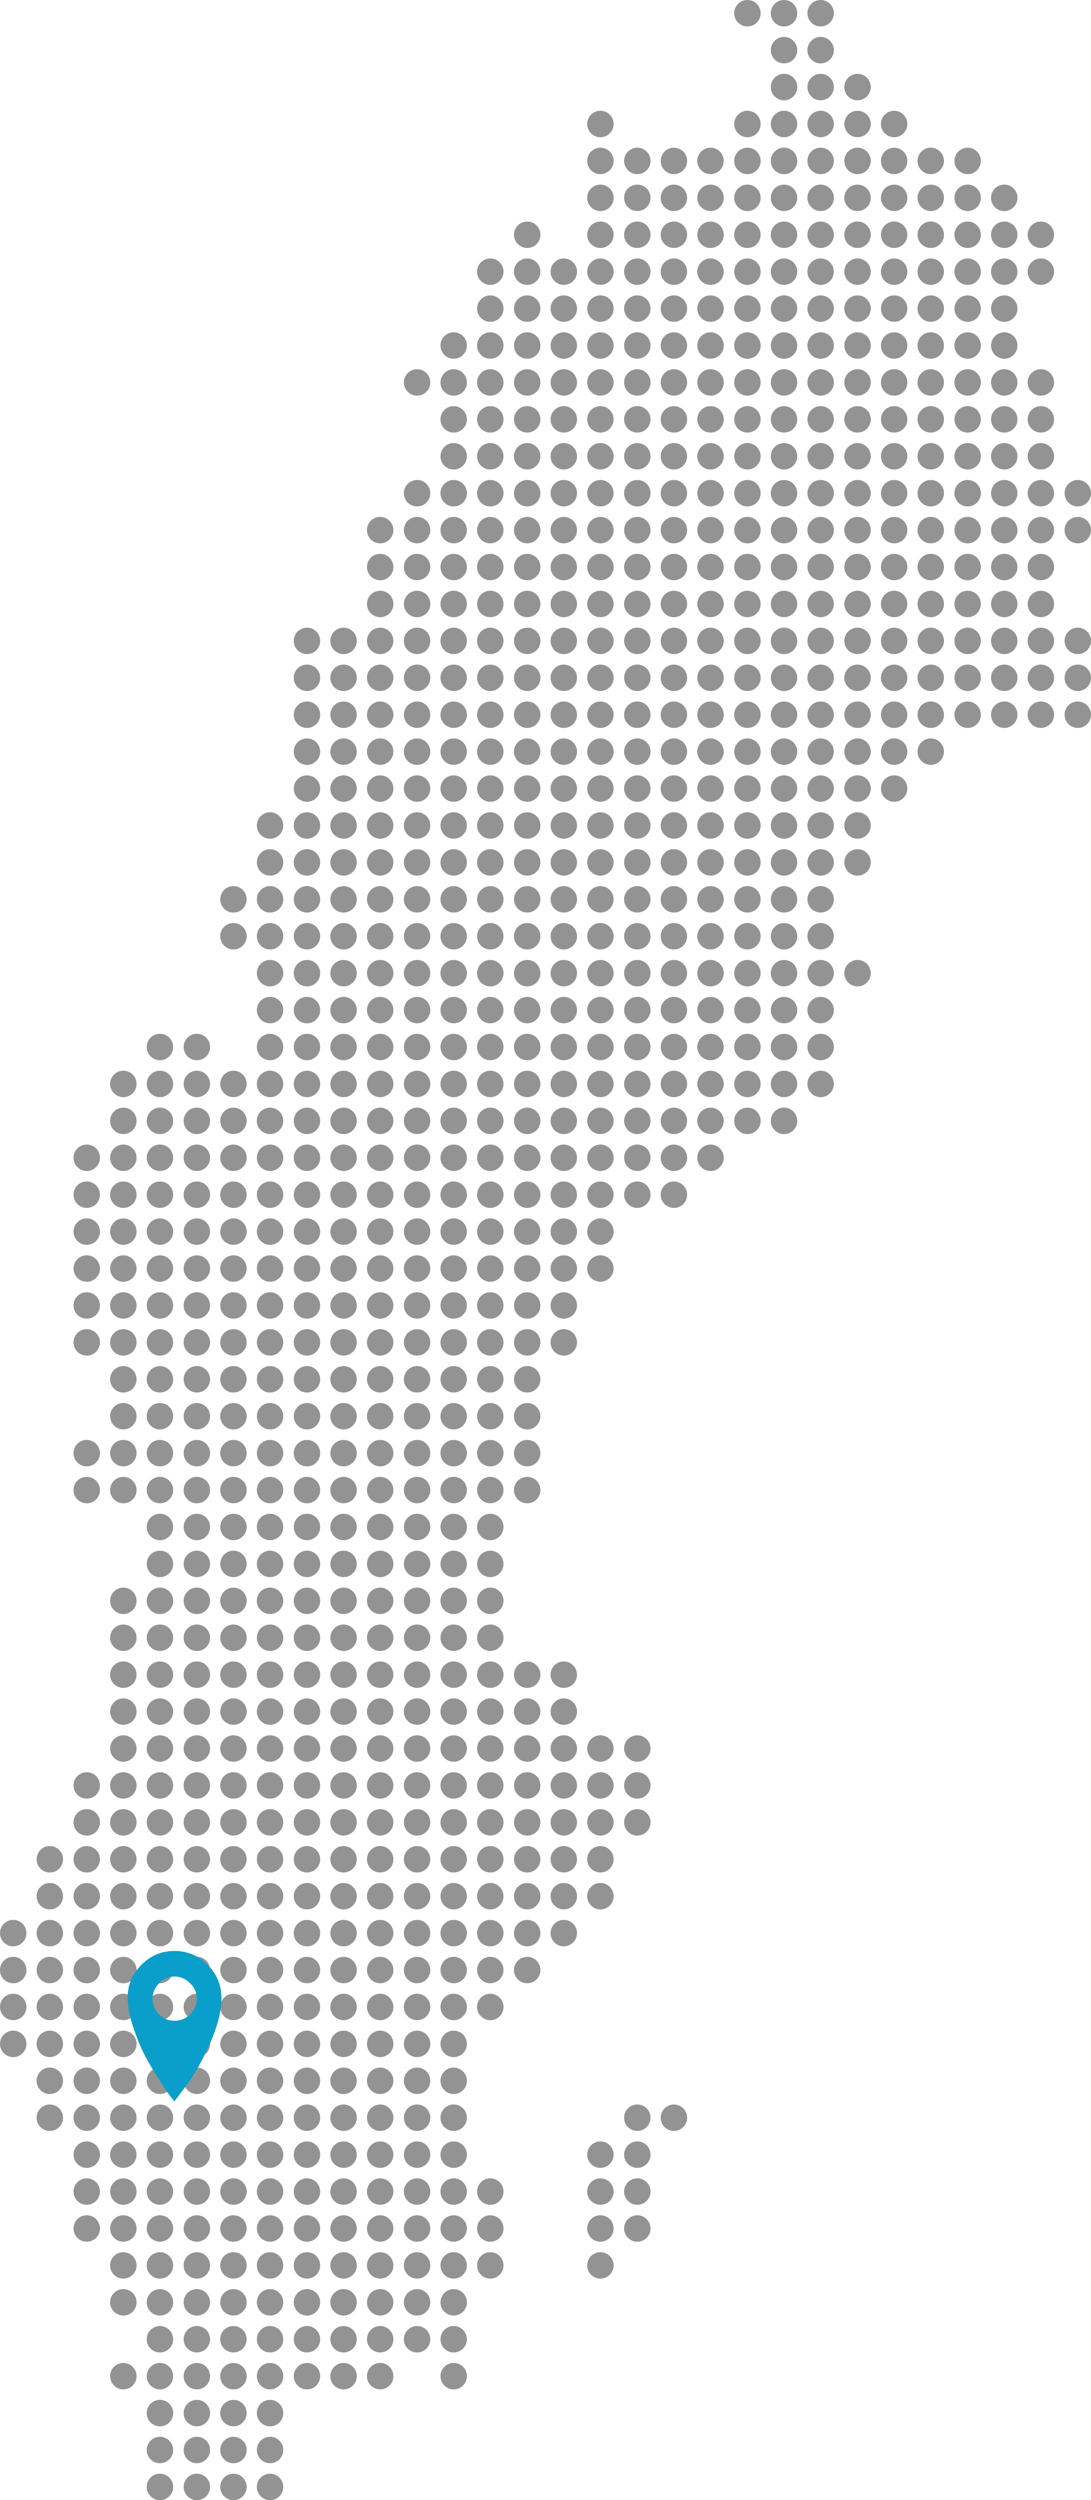 <?xml version="1.0" encoding="utf-8"?>
<!-- Generator: Adobe Illustrator 21.0.2, SVG Export Plug-In . SVG Version: 6.00 Build 0)  -->
<svg version="1.1" id="Lager_1" xmlns="http://www.w3.org/2000/svg" xmlns:xlink="http://www.w3.org/1999/xlink" x="0px" y="0px"
	 viewBox="0 0 354.7 812.6" style="enable-background:new 0 0 354.7 812.6;" xml:space="preserve">
<style type="text/css">
	.st0{fill:#939393;}
	.st1{fill:#099FCA;}
</style>
<g id="Sverige">
	<g>
		<circle class="st0" cx="4.3" cy="664.3" r="4.3"/>
	</g>
	<g>
		<circle class="st0" cx="4.3" cy="652.3" r="4.3"/>
	</g>
	<g>
		<circle class="st0" cx="4.3" cy="640.3" r="4.3"/>
	</g>
	<g>
		<circle class="st0" cx="4.3" cy="628.3" r="4.3"/>
	</g>
	<g>
		<g>
			<circle class="st0" cx="87.8" cy="808.3" r="4.3"/>
		</g>
		<g>
			<circle class="st0" cx="75.9" cy="808.3" r="4.3"/>
		</g>
		<g>
			<circle class="st0" cx="64" cy="808.3" r="4.3"/>
		</g>
		<g>
			<circle class="st0" cx="52" cy="808.3" r="4.3"/>
		</g>
		<g>
			<circle class="st0" cx="87.8" cy="796.3" r="4.3"/>
		</g>
		<g>
			<circle class="st0" cx="75.9" cy="796.3" r="4.3"/>
		</g>
		<g>
			<circle class="st0" cx="64" cy="796.3" r="4.3"/>
		</g>
		<g>
			<circle class="st0" cx="52" cy="796.3" r="4.3"/>
		</g>
		<g>
			<circle class="st0" cx="87.8" cy="784.3" r="4.3"/>
		</g>
		<g>
			<circle class="st0" cx="75.9" cy="784.3" r="4.3"/>
		</g>
		<g>
			<circle class="st0" cx="64" cy="784.3" r="4.3"/>
		</g>
		<g>
			<circle class="st0" cx="52" cy="784.3" r="4.3"/>
		</g>
		<g>
			<circle class="st0" cx="147.5" cy="772.3" r="4.3"/>
		</g>
		<g>
			<circle class="st0" cx="123.6" cy="772.3" r="4.3"/>
		</g>
		<g>
			<circle class="st0" cx="111.7" cy="772.3" r="4.3"/>
		</g>
		<g>
			<circle class="st0" cx="99.8" cy="772.3" r="4.3"/>
		</g>
		<g>
			<circle class="st0" cx="87.8" cy="772.3" r="4.3"/>
		</g>
		<g>
			<circle class="st0" cx="75.9" cy="772.3" r="4.3"/>
		</g>
		<g>
			<circle class="st0" cx="64" cy="772.3" r="4.3"/>
		</g>
		<g>
			<circle class="st0" cx="52" cy="772.3" r="4.3"/>
		</g>
		<g>
			<circle class="st0" cx="40.1" cy="772.3" r="4.3"/>
		</g>
		<g>
			<circle class="st0" cx="147.5" cy="760.3" r="4.3"/>
		</g>
		<g>
			<circle class="st0" cx="135.6" cy="760.3" r="4.3"/>
		</g>
		<g>
			<circle class="st0" cx="123.6" cy="760.3" r="4.3"/>
		</g>
		<g>
			<circle class="st0" cx="111.7" cy="760.3" r="4.3"/>
		</g>
		<g>
			<circle class="st0" cx="99.8" cy="760.3" r="4.3"/>
		</g>
		<g>
			<circle class="st0" cx="87.8" cy="760.3" r="4.3"/>
		</g>
		<g>
			<circle class="st0" cx="75.9" cy="760.3" r="4.3"/>
		</g>
		<g>
			<circle class="st0" cx="64" cy="760.3" r="4.3"/>
		</g>
		<g>
			<circle class="st0" cx="52" cy="760.3" r="4.3"/>
		</g>
		<g>
			<circle class="st0" cx="147.5" cy="748.3" r="4.3"/>
		</g>
		<g>
			<circle class="st0" cx="135.6" cy="748.3" r="4.3"/>
		</g>
		<g>
			<circle class="st0" cx="123.6" cy="748.3" r="4.3"/>
		</g>
		<g>
			<circle class="st0" cx="111.7" cy="748.3" r="4.3"/>
		</g>
		<g>
			<circle class="st0" cx="99.8" cy="748.3" r="4.3"/>
		</g>
		<g>
			<circle class="st0" cx="87.8" cy="748.3" r="4.3"/>
		</g>
		<g>
			<circle class="st0" cx="75.9" cy="748.3" r="4.3"/>
		</g>
		<g>
			<circle class="st0" cx="64" cy="748.3" r="4.3"/>
		</g>
		<g>
			<circle class="st0" cx="52" cy="748.3" r="4.3"/>
		</g>
		<g>
			<circle class="st0" cx="40.1" cy="748.3" r="4.3"/>
		</g>
		<g>
			<circle class="st0" cx="195.2" cy="736.3" r="4.3"/>
		</g>
		<g>
			<circle class="st0" cx="159.4" cy="736.3" r="4.3"/>
		</g>
		<g>
			<circle class="st0" cx="147.5" cy="736.3" r="4.3"/>
		</g>
		<g>
			<circle class="st0" cx="135.6" cy="736.3" r="4.3"/>
		</g>
		<g>
			<circle class="st0" cx="123.6" cy="736.3" r="4.3"/>
		</g>
		<g>
			<circle class="st0" cx="111.7" cy="736.3" r="4.3"/>
		</g>
		<g>
			<circle class="st0" cx="99.8" cy="736.3" r="4.3"/>
		</g>
		<g>
			<circle class="st0" cx="87.8" cy="736.3" r="4.3"/>
		</g>
		<g>
			<circle class="st0" cx="75.9" cy="736.3" r="4.3"/>
		</g>
		<g>
			<circle class="st0" cx="64" cy="736.3" r="4.3"/>
		</g>
		<g>
			<circle class="st0" cx="52" cy="736.3" r="4.3"/>
		</g>
		<g>
			<circle class="st0" cx="40.1" cy="736.3" r="4.3"/>
		</g>
		<g>
			<circle class="st0" cx="207.2" cy="724.3" r="4.3"/>
		</g>
		<g>
			<circle class="st0" cx="195.2" cy="724.3" r="4.3"/>
		</g>
		<g>
			<circle class="st0" cx="159.4" cy="724.3" r="4.3"/>
		</g>
		<g>
			<circle class="st0" cx="147.5" cy="724.3" r="4.3"/>
		</g>
		<g>
			<circle class="st0" cx="135.6" cy="724.3" r="4.3"/>
		</g>
		<g>
			<circle class="st0" cx="123.6" cy="724.3" r="4.3"/>
		</g>
		<g>
			<circle class="st0" cx="111.7" cy="724.3" r="4.3"/>
		</g>
		<g>
			<circle class="st0" cx="99.8" cy="724.3" r="4.3"/>
		</g>
		<g>
			<circle class="st0" cx="87.8" cy="724.3" r="4.3"/>
		</g>
		<g>
			<circle class="st0" cx="75.9" cy="724.3" r="4.3"/>
		</g>
		<g>
			<circle class="st0" cx="64" cy="724.3" r="4.3"/>
		</g>
		<g>
			<circle class="st0" cx="52" cy="724.3" r="4.3"/>
		</g>
		<g>
			<circle class="st0" cx="40.1" cy="724.3" r="4.3"/>
		</g>
		<g>
			<circle class="st0" cx="28.2" cy="724.3" r="4.3"/>
		</g>
		<g>
			<circle class="st0" cx="207.2" cy="712.3" r="4.3"/>
		</g>
		<g>
			<circle class="st0" cx="195.2" cy="712.3" r="4.3"/>
		</g>
		<g>
			<circle class="st0" cx="159.4" cy="712.3" r="4.3"/>
		</g>
		<g>
			<circle class="st0" cx="147.5" cy="712.3" r="4.3"/>
		</g>
		<g>
			<circle class="st0" cx="135.6" cy="712.3" r="4.3"/>
		</g>
		<g>
			<circle class="st0" cx="123.6" cy="712.3" r="4.3"/>
		</g>
		<g>
			<circle class="st0" cx="111.7" cy="712.3" r="4.3"/>
		</g>
		<g>
			<circle class="st0" cx="99.8" cy="712.3" r="4.3"/>
		</g>
		<g>
			<circle class="st0" cx="87.8" cy="712.3" r="4.3"/>
		</g>
		<g>
			<circle class="st0" cx="75.9" cy="712.3" r="4.3"/>
		</g>
		<g>
			<circle class="st0" cx="64" cy="712.3" r="4.3"/>
		</g>
		<g>
			<circle class="st0" cx="52" cy="712.3" r="4.3"/>
		</g>
		<g>
			<circle class="st0" cx="40.1" cy="712.3" r="4.3"/>
		</g>
		<g>
			<circle class="st0" cx="28.2" cy="712.3" r="4.3"/>
		</g>
		<g>
			<circle class="st0" cx="207.2" cy="700.3" r="4.3"/>
		</g>
		<g>
			<circle class="st0" cx="195.2" cy="700.3" r="4.3"/>
		</g>
		<g>
			<circle class="st0" cx="147.5" cy="700.3" r="4.3"/>
		</g>
		<g>
			<circle class="st0" cx="135.6" cy="700.3" r="4.3"/>
		</g>
		<g>
			<circle class="st0" cx="123.6" cy="700.3" r="4.3"/>
		</g>
		<g>
			<circle class="st0" cx="111.7" cy="700.3" r="4.3"/>
		</g>
		<g>
			<circle class="st0" cx="99.8" cy="700.3" r="4.3"/>
		</g>
		<g>
			<circle class="st0" cx="87.8" cy="700.3" r="4.3"/>
		</g>
		<g>
			<circle class="st0" cx="75.9" cy="700.3" r="4.3"/>
		</g>
		<g>
			<circle class="st0" cx="64" cy="700.3" r="4.3"/>
		</g>
		<g>
			<circle class="st0" cx="52" cy="700.3" r="4.3"/>
		</g>
		<g>
			<circle class="st0" cx="40.1" cy="700.3" r="4.3"/>
		</g>
		<g>
			<circle class="st0" cx="28.2" cy="700.3" r="4.3"/>
		</g>
		<g>
			<circle class="st0" cx="219.1" cy="688.3" r="4.3"/>
		</g>
		<g>
			<circle class="st0" cx="207.2" cy="688.3" r="4.3"/>
		</g>
		<g>
			<circle class="st0" cx="147.5" cy="688.3" r="4.3"/>
		</g>
		<g>
			<circle class="st0" cx="135.6" cy="688.3" r="4.3"/>
		</g>
		<g>
			<circle class="st0" cx="123.6" cy="688.3" r="4.3"/>
		</g>
		<g>
			<circle class="st0" cx="111.7" cy="688.3" r="4.3"/>
		</g>
		<g>
			<circle class="st0" cx="99.8" cy="688.3" r="4.3"/>
		</g>
		<g>
			<circle class="st0" cx="87.8" cy="688.3" r="4.3"/>
		</g>
		<g>
			<circle class="st0" cx="75.9" cy="688.3" r="4.3"/>
		</g>
		<g>
			<circle class="st0" cx="64" cy="688.3" r="4.3"/>
		</g>
		<g>
			<circle class="st0" cx="52" cy="688.3" r="4.3"/>
		</g>
		<g>
			<circle class="st0" cx="40.1" cy="688.3" r="4.3"/>
		</g>
		<g>
			<circle class="st0" cx="28.2" cy="688.3" r="4.3"/>
		</g>
		<g>
			<circle class="st0" cx="16.2" cy="688.3" r="4.3"/>
		</g>
		<g>
			<circle class="st0" cx="147.5" cy="676.3" r="4.3"/>
		</g>
		<g>
			<circle class="st0" cx="135.6" cy="676.3" r="4.3"/>
		</g>
		<g>
			<circle class="st0" cx="123.6" cy="676.3" r="4.3"/>
		</g>
		<g>
			<circle class="st0" cx="111.7" cy="676.3" r="4.3"/>
		</g>
		<g>
			<circle class="st0" cx="99.8" cy="676.3" r="4.3"/>
		</g>
		<g>
			<circle class="st0" cx="87.8" cy="676.3" r="4.3"/>
		</g>
		<g>
			<circle class="st0" cx="75.9" cy="676.3" r="4.3"/>
		</g>
		<g>
			<circle class="st0" cx="64" cy="676.3" r="4.3"/>
		</g>
		<g>
			<circle class="st0" cx="52" cy="676.3" r="4.3"/>
		</g>
		<g>
			<circle class="st0" cx="40.1" cy="676.3" r="4.3"/>
		</g>
		<g>
			<circle class="st0" cx="28.2" cy="676.3" r="4.3"/>
		</g>
		<g>
			<circle class="st0" cx="16.2" cy="676.3" r="4.3"/>
		</g>
		<g>
			<circle class="st0" cx="147.5" cy="664.3" r="4.3"/>
		</g>
		<g>
			<circle class="st0" cx="135.6" cy="664.3" r="4.3"/>
		</g>
		<g>
			<circle class="st0" cx="123.6" cy="664.3" r="4.3"/>
		</g>
		<g>
			<circle class="st0" cx="111.7" cy="664.3" r="4.3"/>
		</g>
		<g>
			<circle class="st0" cx="99.8" cy="664.3" r="4.3"/>
		</g>
		<g>
			<circle class="st0" cx="87.8" cy="664.3" r="4.3"/>
		</g>
		<g>
			<circle class="st0" cx="75.9" cy="664.3" r="4.3"/>
		</g>
		<g>
			<circle class="st0" cx="64" cy="664.3" r="4.3"/>
		</g>
		<g>
			<circle class="st0" cx="52" cy="664.3" r="4.3"/>
		</g>
		<g>
			<circle class="st0" cx="40.1" cy="664.3" r="4.3"/>
		</g>
		<g>
			<circle class="st0" cx="28.2" cy="664.3" r="4.3"/>
		</g>
		<g>
			<circle class="st0" cx="16.2" cy="664.3" r="4.3"/>
		</g>
		<g>
			<circle class="st0" cx="159.4" cy="652.3" r="4.3"/>
		</g>
		<g>
			<circle class="st0" cx="147.5" cy="652.3" r="4.3"/>
		</g>
		<g>
			<circle class="st0" cx="135.6" cy="652.3" r="4.3"/>
		</g>
		<g>
			<circle class="st0" cx="123.6" cy="652.3" r="4.3"/>
		</g>
		<g>
			<circle class="st0" cx="111.7" cy="652.3" r="4.3"/>
		</g>
		<g>
			<circle class="st0" cx="99.8" cy="652.3" r="4.3"/>
		</g>
		<g>
			<circle class="st0" cx="87.8" cy="652.3" r="4.3"/>
		</g>
		<g>
			<circle class="st0" cx="75.9" cy="652.3" r="4.3"/>
		</g>
		<g>
			<circle class="st0" cx="64" cy="652.3" r="4.3"/>
		</g>
		<g>
			<circle class="st0" cx="52" cy="652.3" r="4.3"/>
		</g>
		<g>
			<circle class="st0" cx="40.1" cy="652.3" r="4.3"/>
		</g>
		<g>
			<circle class="st0" cx="28.2" cy="652.3" r="4.3"/>
		</g>
		<g>
			<circle class="st0" cx="16.2" cy="652.3" r="4.3"/>
		</g>
		<g>
			<circle class="st0" cx="171.4" cy="640.3" r="4.3"/>
		</g>
		<g>
			<circle class="st0" cx="159.4" cy="640.3" r="4.3"/>
		</g>
		<g>
			<circle class="st0" cx="147.5" cy="640.3" r="4.3"/>
		</g>
		<g>
			<circle class="st0" cx="135.6" cy="640.3" r="4.3"/>
		</g>
		<g>
			<circle class="st0" cx="123.6" cy="640.3" r="4.3"/>
		</g>
		<g>
			<circle class="st0" cx="111.7" cy="640.3" r="4.3"/>
		</g>
		<g>
			<circle class="st0" cx="99.8" cy="640.3" r="4.3"/>
		</g>
		<g>
			<circle class="st0" cx="87.8" cy="640.3" r="4.3"/>
		</g>
		<g>
			<circle class="st0" cx="75.9" cy="640.3" r="4.3"/>
		</g>
		<g>
			<circle class="st0" cx="64" cy="640.3" r="4.3"/>
		</g>
		<g>
			<circle class="st0" cx="52" cy="640.3" r="4.3"/>
		</g>
		<g>
			<circle class="st0" cx="40.1" cy="640.3" r="4.3"/>
		</g>
		<g>
			<circle class="st0" cx="28.2" cy="640.3" r="4.3"/>
		</g>
		<g>
			<circle class="st0" cx="16.2" cy="640.3" r="4.3"/>
		</g>
		<g>
			<circle class="st0" cx="183.3" cy="628.3" r="4.3"/>
		</g>
		<g>
			<circle class="st0" cx="171.4" cy="628.3" r="4.3"/>
		</g>
		<g>
			<circle class="st0" cx="159.4" cy="628.3" r="4.3"/>
		</g>
		<g>
			<circle class="st0" cx="147.5" cy="628.3" r="4.3"/>
		</g>
		<g>
			<circle class="st0" cx="135.6" cy="628.3" r="4.3"/>
		</g>
		<g>
			<circle class="st0" cx="123.6" cy="628.3" r="4.3"/>
		</g>
		<g>
			<circle class="st0" cx="111.7" cy="628.3" r="4.3"/>
		</g>
		<g>
			<circle class="st0" cx="99.8" cy="628.3" r="4.3"/>
		</g>
		<g>
			<circle class="st0" cx="87.8" cy="628.3" r="4.3"/>
		</g>
		<g>
			<circle class="st0" cx="75.9" cy="628.3" r="4.3"/>
		</g>
		<g>
			<circle class="st0" cx="64" cy="628.3" r="4.3"/>
		</g>
		<g>
			<circle class="st0" cx="52" cy="628.3" r="4.3"/>
		</g>
		<g>
			<circle class="st0" cx="40.1" cy="628.3" r="4.3"/>
		</g>
		<g>
			<circle class="st0" cx="28.2" cy="628.3" r="4.3"/>
		</g>
		<g>
			<circle class="st0" cx="16.2" cy="628.3" r="4.3"/>
		</g>
		<g>
			<circle class="st0" cx="195.2" cy="616.3" r="4.3"/>
		</g>
		<g>
			<circle class="st0" cx="183.3" cy="616.3" r="4.3"/>
		</g>
		<g>
			<circle class="st0" cx="171.4" cy="616.3" r="4.3"/>
		</g>
		<g>
			<circle class="st0" cx="159.4" cy="616.3" r="4.3"/>
		</g>
		<g>
			<circle class="st0" cx="147.5" cy="616.3" r="4.3"/>
		</g>
		<g>
			<circle class="st0" cx="135.6" cy="616.3" r="4.3"/>
		</g>
		<g>
			<circle class="st0" cx="123.6" cy="616.3" r="4.3"/>
		</g>
		<g>
			<circle class="st0" cx="111.7" cy="616.3" r="4.3"/>
		</g>
		<g>
			<circle class="st0" cx="99.8" cy="616.3" r="4.3"/>
		</g>
		<g>
			<circle class="st0" cx="87.8" cy="616.3" r="4.3"/>
		</g>
		<g>
			<circle class="st0" cx="75.9" cy="616.3" r="4.3"/>
		</g>
		<g>
			<circle class="st0" cx="64" cy="616.3" r="4.3"/>
		</g>
		<g>
			<circle class="st0" cx="52" cy="616.3" r="4.3"/>
		</g>
		<g>
			<circle class="st0" cx="40.1" cy="616.3" r="4.3"/>
		</g>
		<g>
			<circle class="st0" cx="28.2" cy="616.3" r="4.3"/>
		</g>
		<g>
			<circle class="st0" cx="16.2" cy="616.3" r="4.3"/>
		</g>
		<g>
			<circle class="st0" cx="195.2" cy="604.3" r="4.3"/>
		</g>
		<g>
			<circle class="st0" cx="183.3" cy="604.3" r="4.3"/>
		</g>
		<g>
			<circle class="st0" cx="171.4" cy="604.3" r="4.3"/>
		</g>
		<g>
			<circle class="st0" cx="159.4" cy="604.3" r="4.3"/>
		</g>
		<g>
			<circle class="st0" cx="147.5" cy="604.3" r="4.3"/>
		</g>
		<g>
			<circle class="st0" cx="135.6" cy="604.3" r="4.3"/>
		</g>
		<g>
			<circle class="st0" cx="123.6" cy="604.3" r="4.3"/>
		</g>
		<g>
			<circle class="st0" cx="111.7" cy="604.3" r="4.3"/>
		</g>
		<g>
			<circle class="st0" cx="99.8" cy="604.3" r="4.3"/>
		</g>
		<g>
			<circle class="st0" cx="87.8" cy="604.3" r="4.3"/>
		</g>
		<g>
			<circle class="st0" cx="75.9" cy="604.3" r="4.3"/>
		</g>
		<g>
			<circle class="st0" cx="64" cy="604.3" r="4.3"/>
		</g>
		<g>
			<circle class="st0" cx="52" cy="604.3" r="4.3"/>
		</g>
		<g>
			<circle class="st0" cx="40.1" cy="604.3" r="4.3"/>
		</g>
		<g>
			<circle class="st0" cx="28.2" cy="604.3" r="4.3"/>
		</g>
		<g>
			<circle class="st0" cx="16.2" cy="604.3" r="4.3"/>
		</g>
		<g>
			<circle class="st0" cx="207.2" cy="592.3" r="4.3"/>
		</g>
		<g>
			<circle class="st0" cx="195.2" cy="592.3" r="4.3"/>
		</g>
		<g>
			<circle class="st0" cx="183.3" cy="592.3" r="4.3"/>
		</g>
		<g>
			<circle class="st0" cx="171.4" cy="592.3" r="4.3"/>
		</g>
		<g>
			<circle class="st0" cx="159.4" cy="592.3" r="4.3"/>
		</g>
		<g>
			<circle class="st0" cx="147.5" cy="592.3" r="4.3"/>
		</g>
		<g>
			<circle class="st0" cx="135.6" cy="592.3" r="4.3"/>
		</g>
		<g>
			<circle class="st0" cx="123.6" cy="592.3" r="4.3"/>
		</g>
		<g>
			<circle class="st0" cx="111.7" cy="592.3" r="4.3"/>
		</g>
		<g>
			<circle class="st0" cx="99.8" cy="592.3" r="4.3"/>
		</g>
		<g>
			<circle class="st0" cx="87.8" cy="592.3" r="4.3"/>
		</g>
		<g>
			<circle class="st0" cx="75.9" cy="592.3" r="4.3"/>
		</g>
		<g>
			<circle class="st0" cx="64" cy="592.3" r="4.3"/>
		</g>
		<g>
			<circle class="st0" cx="52" cy="592.3" r="4.3"/>
		</g>
		<g>
			<circle class="st0" cx="40.1" cy="592.3" r="4.3"/>
		</g>
		<g>
			<circle class="st0" cx="28.2" cy="592.3" r="4.3"/>
		</g>
		<g>
			<circle class="st0" cx="207.2" cy="580.3" r="4.3"/>
		</g>
		<g>
			<circle class="st0" cx="195.2" cy="580.3" r="4.3"/>
		</g>
		<g>
			<circle class="st0" cx="183.3" cy="580.3" r="4.3"/>
		</g>
		<g>
			<circle class="st0" cx="171.4" cy="580.3" r="4.3"/>
		</g>
		<g>
			<circle class="st0" cx="159.4" cy="580.3" r="4.3"/>
		</g>
		<g>
			<circle class="st0" cx="147.5" cy="580.3" r="4.3"/>
		</g>
		<g>
			<circle class="st0" cx="135.6" cy="580.3" r="4.3"/>
		</g>
		<g>
			<circle class="st0" cx="123.6" cy="580.3" r="4.3"/>
		</g>
		<g>
			<circle class="st0" cx="111.7" cy="580.3" r="4.3"/>
		</g>
		<g>
			<circle class="st0" cx="99.8" cy="580.3" r="4.3"/>
		</g>
		<g>
			<circle class="st0" cx="87.8" cy="580.3" r="4.3"/>
		</g>
		<g>
			<circle class="st0" cx="75.9" cy="580.3" r="4.3"/>
		</g>
		<g>
			<circle class="st0" cx="64" cy="580.3" r="4.3"/>
		</g>
		<g>
			<circle class="st0" cx="52" cy="580.3" r="4.3"/>
		</g>
		<g>
			<circle class="st0" cx="40.1" cy="580.3" r="4.3"/>
		</g>
		<g>
			<circle class="st0" cx="28.2" cy="580.3" r="4.3"/>
		</g>
		<g>
			<circle class="st0" cx="207.2" cy="568.3" r="4.3"/>
		</g>
		<g>
			<circle class="st0" cx="195.2" cy="568.3" r="4.3"/>
		</g>
		<g>
			<circle class="st0" cx="183.3" cy="568.3" r="4.3"/>
		</g>
		<g>
			<circle class="st0" cx="171.4" cy="568.3" r="4.3"/>
		</g>
		<g>
			<circle class="st0" cx="159.4" cy="568.3" r="4.3"/>
		</g>
		<g>
			<circle class="st0" cx="147.5" cy="568.3" r="4.3"/>
		</g>
		<g>
			<circle class="st0" cx="135.6" cy="568.3" r="4.3"/>
		</g>
		<g>
			<circle class="st0" cx="123.6" cy="568.3" r="4.3"/>
		</g>
		<g>
			<circle class="st0" cx="111.7" cy="568.3" r="4.3"/>
		</g>
		<g>
			<circle class="st0" cx="99.8" cy="568.3" r="4.3"/>
		</g>
		<g>
			<circle class="st0" cx="87.8" cy="568.3" r="4.3"/>
		</g>
		<g>
			<circle class="st0" cx="75.9" cy="568.3" r="4.3"/>
		</g>
		<g>
			<circle class="st0" cx="64" cy="568.3" r="4.3"/>
		</g>
		<g>
			<circle class="st0" cx="52" cy="568.3" r="4.3"/>
		</g>
		<g>
			<circle class="st0" cx="40.1" cy="568.3" r="4.3"/>
		</g>
		<g>
			<circle class="st0" cx="183.3" cy="556.3" r="4.3"/>
		</g>
		<g>
			<circle class="st0" cx="171.4" cy="556.3" r="4.3"/>
		</g>
		<g>
			<circle class="st0" cx="159.4" cy="556.3" r="4.3"/>
		</g>
		<g>
			<circle class="st0" cx="147.5" cy="556.3" r="4.3"/>
		</g>
		<g>
			<circle class="st0" cx="135.6" cy="556.3" r="4.3"/>
		</g>
		<g>
			<circle class="st0" cx="123.6" cy="556.3" r="4.3"/>
		</g>
		<g>
			<circle class="st0" cx="111.7" cy="556.3" r="4.3"/>
		</g>
		<g>
			<circle class="st0" cx="99.8" cy="556.3" r="4.3"/>
		</g>
		<g>
			<circle class="st0" cx="87.8" cy="556.3" r="4.3"/>
		</g>
		<g>
			<circle class="st0" cx="75.9" cy="556.3" r="4.3"/>
		</g>
		<g>
			<circle class="st0" cx="64" cy="556.3" r="4.3"/>
		</g>
		<g>
			<circle class="st0" cx="52" cy="556.3" r="4.3"/>
		</g>
		<g>
			<circle class="st0" cx="40.1" cy="556.3" r="4.3"/>
		</g>
		<g>
			<circle class="st0" cx="183.3" cy="544.3" r="4.3"/>
		</g>
		<g>
			<circle class="st0" cx="171.4" cy="544.3" r="4.3"/>
		</g>
		<g>
			<circle class="st0" cx="159.4" cy="544.3" r="4.3"/>
		</g>
		<g>
			<circle class="st0" cx="147.5" cy="544.3" r="4.3"/>
		</g>
		<g>
			<circle class="st0" cx="135.6" cy="544.3" r="4.3"/>
		</g>
		<g>
			<circle class="st0" cx="123.6" cy="544.3" r="4.3"/>
		</g>
		<g>
			<circle class="st0" cx="111.7" cy="544.3" r="4.3"/>
		</g>
		<g>
			<circle class="st0" cx="99.8" cy="544.3" r="4.3"/>
		</g>
		<g>
			<circle class="st0" cx="87.8" cy="544.3" r="4.3"/>
		</g>
		<g>
			<circle class="st0" cx="75.9" cy="544.3" r="4.3"/>
		</g>
		<g>
			<circle class="st0" cx="64" cy="544.3" r="4.3"/>
		</g>
		<g>
			<circle class="st0" cx="52" cy="544.3" r="4.3"/>
		</g>
		<g>
			<circle class="st0" cx="40.1" cy="544.3" r="4.3"/>
		</g>
		<g>
			<circle class="st0" cx="159.4" cy="532.3" r="4.3"/>
		</g>
		<g>
			<circle class="st0" cx="147.5" cy="532.3" r="4.3"/>
		</g>
		<g>
			<circle class="st0" cx="135.6" cy="532.3" r="4.3"/>
		</g>
		<g>
			<circle class="st0" cx="123.6" cy="532.3" r="4.3"/>
		</g>
		<g>
			<circle class="st0" cx="111.7" cy="532.3" r="4.3"/>
		</g>
		<g>
			<circle class="st0" cx="99.8" cy="532.3" r="4.3"/>
		</g>
		<g>
			<circle class="st0" cx="87.8" cy="532.3" r="4.3"/>
		</g>
		<g>
			<circle class="st0" cx="75.9" cy="532.3" r="4.3"/>
		</g>
		<g>
			<circle class="st0" cx="64" cy="532.3" r="4.3"/>
		</g>
		<g>
			<circle class="st0" cx="52" cy="532.3" r="4.3"/>
		</g>
		<g>
			<circle class="st0" cx="40.1" cy="532.3" r="4.3"/>
		</g>
		<g>
			<circle class="st0" cx="159.4" cy="520.3" r="4.3"/>
		</g>
		<g>
			<circle class="st0" cx="147.5" cy="520.3" r="4.3"/>
		</g>
		<g>
			<circle class="st0" cx="135.6" cy="520.3" r="4.3"/>
		</g>
		<g>
			<circle class="st0" cx="123.6" cy="520.3" r="4.3"/>
		</g>
		<g>
			<circle class="st0" cx="111.7" cy="520.3" r="4.3"/>
		</g>
		<g>
			<circle class="st0" cx="99.8" cy="520.3" r="4.3"/>
		</g>
		<g>
			<circle class="st0" cx="87.8" cy="520.3" r="4.3"/>
		</g>
		<g>
			<circle class="st0" cx="75.9" cy="520.3" r="4.3"/>
		</g>
		<g>
			<circle class="st0" cx="64" cy="520.3" r="4.3"/>
		</g>
		<g>
			<circle class="st0" cx="52" cy="520.3" r="4.3"/>
		</g>
		<g>
			<circle class="st0" cx="40.1" cy="520.3" r="4.3"/>
		</g>
		<g>
			<circle class="st0" cx="159.4" cy="508.3" r="4.3"/>
		</g>
		<g>
			<circle class="st0" cx="147.5" cy="508.3" r="4.3"/>
		</g>
		<g>
			<circle class="st0" cx="135.6" cy="508.3" r="4.3"/>
		</g>
		<g>
			<circle class="st0" cx="123.6" cy="508.3" r="4.3"/>
		</g>
		<g>
			<circle class="st0" cx="111.7" cy="508.3" r="4.3"/>
		</g>
		<g>
			<circle class="st0" cx="99.8" cy="508.3" r="4.3"/>
		</g>
		<g>
			<circle class="st0" cx="87.8" cy="508.3" r="4.3"/>
		</g>
		<g>
			<circle class="st0" cx="75.9" cy="508.3" r="4.3"/>
		</g>
		<g>
			<circle class="st0" cx="64" cy="508.3" r="4.3"/>
		</g>
		<g>
			<circle class="st0" cx="52" cy="508.3" r="4.3"/>
		</g>
		<g>
			<circle class="st0" cx="159.4" cy="496.3" r="4.3"/>
		</g>
		<g>
			<circle class="st0" cx="147.5" cy="496.3" r="4.3"/>
		</g>
		<g>
			<circle class="st0" cx="135.6" cy="496.3" r="4.3"/>
		</g>
		<g>
			<circle class="st0" cx="123.6" cy="496.3" r="4.3"/>
		</g>
		<g>
			<circle class="st0" cx="111.7" cy="496.3" r="4.3"/>
		</g>
		<g>
			<circle class="st0" cx="99.8" cy="496.3" r="4.3"/>
		</g>
		<g>
			<circle class="st0" cx="87.8" cy="496.3" r="4.3"/>
		</g>
		<g>
			<circle class="st0" cx="75.9" cy="496.3" r="4.3"/>
		</g>
		<g>
			<circle class="st0" cx="64" cy="496.3" r="4.3"/>
		</g>
		<g>
			<circle class="st0" cx="52" cy="496.3" r="4.3"/>
		</g>
		<g>
			<circle class="st0" cx="171.4" cy="484.3" r="4.3"/>
		</g>
		<g>
			<circle class="st0" cx="159.4" cy="484.3" r="4.3"/>
		</g>
		<g>
			<circle class="st0" cx="147.5" cy="484.3" r="4.3"/>
		</g>
		<g>
			<circle class="st0" cx="135.6" cy="484.3" r="4.3"/>
		</g>
		<g>
			<circle class="st0" cx="123.6" cy="484.3" r="4.3"/>
		</g>
		<g>
			<circle class="st0" cx="111.7" cy="484.3" r="4.3"/>
		</g>
		<g>
			<circle class="st0" cx="99.8" cy="484.3" r="4.3"/>
		</g>
		<g>
			<circle class="st0" cx="87.8" cy="484.3" r="4.3"/>
		</g>
		<g>
			<circle class="st0" cx="75.9" cy="484.3" r="4.3"/>
		</g>
		<g>
			<circle class="st0" cx="64" cy="484.3" r="4.3"/>
		</g>
		<g>
			<circle class="st0" cx="52" cy="484.3" r="4.3"/>
		</g>
		<g>
			<circle class="st0" cx="40.1" cy="484.3" r="4.3"/>
		</g>
		<g>
			<circle class="st0" cx="28.2" cy="484.3" r="4.3"/>
		</g>
		<g>
			<circle class="st0" cx="171.4" cy="472.3" r="4.3"/>
		</g>
		<g>
			<circle class="st0" cx="159.4" cy="472.3" r="4.3"/>
		</g>
		<g>
			<circle class="st0" cx="147.5" cy="472.3" r="4.3"/>
		</g>
		<g>
			<circle class="st0" cx="135.6" cy="472.3" r="4.3"/>
		</g>
		<g>
			<circle class="st0" cx="123.6" cy="472.3" r="4.3"/>
		</g>
		<g>
			<circle class="st0" cx="111.7" cy="472.3" r="4.3"/>
		</g>
		<g>
			<circle class="st0" cx="99.8" cy="472.3" r="4.3"/>
		</g>
		<g>
			<circle class="st0" cx="87.8" cy="472.3" r="4.3"/>
		</g>
		<g>
			<circle class="st0" cx="75.9" cy="472.3" r="4.3"/>
		</g>
		<g>
			<circle class="st0" cx="64" cy="472.3" r="4.3"/>
		</g>
		<g>
			<circle class="st0" cx="52" cy="472.3" r="4.3"/>
		</g>
		<g>
			<circle class="st0" cx="40.1" cy="472.3" r="4.3"/>
		</g>
		<g>
			<circle class="st0" cx="28.2" cy="472.3" r="4.3"/>
		</g>
		<g>
			<circle class="st0" cx="171.4" cy="460.3" r="4.3"/>
		</g>
		<g>
			<circle class="st0" cx="159.4" cy="460.3" r="4.3"/>
		</g>
		<g>
			<circle class="st0" cx="147.5" cy="460.3" r="4.3"/>
		</g>
		<g>
			<circle class="st0" cx="135.6" cy="460.3" r="4.3"/>
		</g>
		<g>
			<circle class="st0" cx="123.6" cy="460.3" r="4.3"/>
		</g>
		<g>
			<circle class="st0" cx="111.7" cy="460.3" r="4.3"/>
		</g>
		<g>
			<circle class="st0" cx="99.8" cy="460.3" r="4.3"/>
		</g>
		<g>
			<circle class="st0" cx="87.8" cy="460.3" r="4.3"/>
		</g>
		<g>
			<circle class="st0" cx="75.9" cy="460.3" r="4.3"/>
		</g>
		<g>
			<circle class="st0" cx="64" cy="460.3" r="4.3"/>
		</g>
		<g>
			<circle class="st0" cx="52" cy="460.3" r="4.3"/>
		</g>
		<g>
			<circle class="st0" cx="40.1" cy="460.3" r="4.3"/>
		</g>
		<g>
			<circle class="st0" cx="171.4" cy="448.3" r="4.3"/>
		</g>
		<g>
			<circle class="st0" cx="159.4" cy="448.3" r="4.3"/>
		</g>
		<g>
			<circle class="st0" cx="147.5" cy="448.3" r="4.3"/>
		</g>
		<g>
			<circle class="st0" cx="135.6" cy="448.3" r="4.3"/>
		</g>
		<g>
			<circle class="st0" cx="123.6" cy="448.3" r="4.3"/>
		</g>
		<g>
			<circle class="st0" cx="111.7" cy="448.3" r="4.3"/>
		</g>
		<g>
			<circle class="st0" cx="99.8" cy="448.3" r="4.3"/>
		</g>
		<g>
			<circle class="st0" cx="87.8" cy="448.3" r="4.3"/>
		</g>
		<g>
			<circle class="st0" cx="75.9" cy="448.3" r="4.3"/>
		</g>
		<g>
			<circle class="st0" cx="64" cy="448.3" r="4.3"/>
		</g>
		<g>
			<circle class="st0" cx="52" cy="448.3" r="4.3"/>
		</g>
		<g>
			<circle class="st0" cx="40.1" cy="448.3" r="4.3"/>
		</g>
		<g>
			<circle class="st0" cx="183.3" cy="436.3" r="4.3"/>
		</g>
		<g>
			<circle class="st0" cx="171.4" cy="436.3" r="4.3"/>
		</g>
		<g>
			<circle class="st0" cx="159.4" cy="436.3" r="4.3"/>
		</g>
		<g>
			<circle class="st0" cx="147.5" cy="436.3" r="4.3"/>
		</g>
		<g>
			<circle class="st0" cx="135.6" cy="436.3" r="4.3"/>
		</g>
		<g>
			<circle class="st0" cx="123.6" cy="436.3" r="4.3"/>
		</g>
		<g>
			<circle class="st0" cx="111.7" cy="436.3" r="4.3"/>
		</g>
		<g>
			<circle class="st0" cx="99.8" cy="436.3" r="4.3"/>
		</g>
		<g>
			<circle class="st0" cx="87.8" cy="436.3" r="4.3"/>
		</g>
		<g>
			<circle class="st0" cx="75.9" cy="436.3" r="4.3"/>
		</g>
		<g>
			<circle class="st0" cx="64" cy="436.3" r="4.3"/>
		</g>
		<g>
			<circle class="st0" cx="52" cy="436.3" r="4.3"/>
		</g>
		<g>
			<circle class="st0" cx="40.1" cy="436.3" r="4.3"/>
		</g>
		<g>
			<circle class="st0" cx="28.2" cy="436.3" r="4.3"/>
		</g>
		<g>
			<circle class="st0" cx="183.3" cy="424.3" r="4.3"/>
		</g>
		<g>
			<circle class="st0" cx="171.4" cy="424.3" r="4.3"/>
		</g>
		<g>
			<circle class="st0" cx="159.4" cy="424.3" r="4.3"/>
		</g>
		<g>
			<circle class="st0" cx="147.5" cy="424.3" r="4.3"/>
		</g>
		<g>
			<circle class="st0" cx="135.6" cy="424.3" r="4.3"/>
		</g>
		<g>
			<circle class="st0" cx="123.6" cy="424.3" r="4.3"/>
		</g>
		<g>
			<circle class="st0" cx="111.7" cy="424.3" r="4.3"/>
		</g>
		<g>
			<circle class="st0" cx="99.8" cy="424.3" r="4.3"/>
		</g>
		<g>
			<circle class="st0" cx="87.8" cy="424.3" r="4.3"/>
		</g>
		<g>
			<circle class="st0" cx="75.9" cy="424.3" r="4.3"/>
		</g>
		<g>
			<circle class="st0" cx="64" cy="424.3" r="4.3"/>
		</g>
		<g>
			<circle class="st0" cx="52" cy="424.3" r="4.3"/>
		</g>
		<g>
			<circle class="st0" cx="40.1" cy="424.3" r="4.3"/>
		</g>
		<g>
			<circle class="st0" cx="28.2" cy="424.3" r="4.3"/>
		</g>
		<g>
			<circle class="st0" cx="195.2" cy="412.3" r="4.3"/>
		</g>
		<g>
			<circle class="st0" cx="183.3" cy="412.3" r="4.3"/>
		</g>
		<g>
			<circle class="st0" cx="171.4" cy="412.3" r="4.3"/>
		</g>
		<g>
			<circle class="st0" cx="159.4" cy="412.3" r="4.3"/>
		</g>
		<g>
			<circle class="st0" cx="147.5" cy="412.3" r="4.3"/>
		</g>
		<g>
			<circle class="st0" cx="135.6" cy="412.3" r="4.3"/>
		</g>
		<g>
			<circle class="st0" cx="123.6" cy="412.3" r="4.3"/>
		</g>
		<g>
			<circle class="st0" cx="111.7" cy="412.3" r="4.3"/>
		</g>
		<g>
			<circle class="st0" cx="99.8" cy="412.3" r="4.3"/>
		</g>
		<g>
			<circle class="st0" cx="87.8" cy="412.3" r="4.3"/>
		</g>
		<g>
			<circle class="st0" cx="75.9" cy="412.3" r="4.3"/>
		</g>
		<g>
			<circle class="st0" cx="64" cy="412.3" r="4.3"/>
		</g>
		<g>
			<circle class="st0" cx="52" cy="412.3" r="4.3"/>
		</g>
		<g>
			<circle class="st0" cx="40.1" cy="412.3" r="4.3"/>
		</g>
		<g>
			<circle class="st0" cx="28.2" cy="412.3" r="4.3"/>
		</g>
		<g>
			<circle class="st0" cx="195.2" cy="400.3" r="4.3"/>
		</g>
		<g>
			<circle class="st0" cx="183.3" cy="400.3" r="4.3"/>
		</g>
		<g>
			<circle class="st0" cx="171.4" cy="400.3" r="4.3"/>
		</g>
		<g>
			<circle class="st0" cx="159.4" cy="400.3" r="4.3"/>
		</g>
		<g>
			<circle class="st0" cx="147.5" cy="400.3" r="4.3"/>
		</g>
		<g>
			<circle class="st0" cx="135.6" cy="400.3" r="4.3"/>
		</g>
		<g>
			<circle class="st0" cx="123.6" cy="400.3" r="4.3"/>
		</g>
		<g>
			<circle class="st0" cx="111.7" cy="400.3" r="4.3"/>
		</g>
		<g>
			<circle class="st0" cx="99.8" cy="400.3" r="4.3"/>
		</g>
		<g>
			<circle class="st0" cx="87.8" cy="400.3" r="4.3"/>
		</g>
		<g>
			<circle class="st0" cx="75.9" cy="400.3" r="4.3"/>
		</g>
		<g>
			<circle class="st0" cx="64" cy="400.3" r="4.3"/>
		</g>
		<g>
			<circle class="st0" cx="52" cy="400.3" r="4.3"/>
		</g>
		<g>
			<circle class="st0" cx="40.1" cy="400.3" r="4.3"/>
		</g>
		<g>
			<circle class="st0" cx="28.2" cy="400.3" r="4.3"/>
		</g>
		<g>
			<circle class="st0" cx="219.1" cy="388.3" r="4.3"/>
		</g>
		<g>
			<circle class="st0" cx="207.2" cy="388.3" r="4.3"/>
		</g>
		<g>
			<circle class="st0" cx="195.2" cy="388.3" r="4.3"/>
		</g>
		<g>
			<circle class="st0" cx="183.3" cy="388.3" r="4.3"/>
		</g>
		<g>
			<circle class="st0" cx="171.4" cy="388.3" r="4.3"/>
		</g>
		<g>
			<circle class="st0" cx="159.4" cy="388.3" r="4.3"/>
		</g>
		<g>
			<circle class="st0" cx="147.5" cy="388.3" r="4.3"/>
		</g>
		<g>
			<circle class="st0" cx="135.6" cy="388.3" r="4.3"/>
		</g>
		<g>
			<circle class="st0" cx="123.6" cy="388.3" r="4.3"/>
		</g>
		<g>
			<circle class="st0" cx="111.7" cy="388.3" r="4.3"/>
		</g>
		<g>
			<circle class="st0" cx="99.8" cy="388.3" r="4.3"/>
		</g>
		<g>
			<circle class="st0" cx="87.8" cy="388.3" r="4.3"/>
		</g>
		<g>
			<circle class="st0" cx="75.9" cy="388.3" r="4.3"/>
		</g>
		<g>
			<circle class="st0" cx="64" cy="388.3" r="4.3"/>
		</g>
		<g>
			<circle class="st0" cx="52" cy="388.3" r="4.3"/>
		</g>
		<g>
			<circle class="st0" cx="40.1" cy="388.3" r="4.3"/>
		</g>
		<g>
			<circle class="st0" cx="28.2" cy="388.3" r="4.3"/>
		</g>
		<g>
			<circle class="st0" cx="231" cy="376.3" r="4.3"/>
		</g>
		<g>
			<circle class="st0" cx="219.1" cy="376.3" r="4.3"/>
		</g>
		<g>
			<circle class="st0" cx="207.2" cy="376.3" r="4.3"/>
		</g>
		<g>
			<circle class="st0" cx="195.2" cy="376.3" r="4.3"/>
		</g>
		<g>
			<circle class="st0" cx="183.3" cy="376.3" r="4.3"/>
		</g>
		<g>
			<circle class="st0" cx="171.4" cy="376.3" r="4.3"/>
		</g>
		<g>
			<circle class="st0" cx="159.4" cy="376.3" r="4.3"/>
		</g>
		<g>
			<circle class="st0" cx="147.5" cy="376.3" r="4.3"/>
		</g>
		<g>
			<circle class="st0" cx="135.6" cy="376.3" r="4.3"/>
		</g>
		<g>
			<circle class="st0" cx="123.6" cy="376.3" r="4.3"/>
		</g>
		<g>
			<circle class="st0" cx="111.7" cy="376.3" r="4.3"/>
		</g>
		<g>
			<circle class="st0" cx="99.8" cy="376.3" r="4.3"/>
		</g>
		<g>
			<circle class="st0" cx="87.8" cy="376.3" r="4.3"/>
		</g>
		<g>
			<circle class="st0" cx="75.9" cy="376.3" r="4.3"/>
		</g>
		<g>
			<circle class="st0" cx="64" cy="376.3" r="4.3"/>
		</g>
		<g>
			<circle class="st0" cx="52" cy="376.3" r="4.3"/>
		</g>
		<g>
			<circle class="st0" cx="40.1" cy="376.3" r="4.3"/>
		</g>
		<g>
			<circle class="st0" cx="28.2" cy="376.3" r="4.3"/>
		</g>
		<g>
			<circle class="st0" cx="254.9" cy="364.3" r="4.3"/>
		</g>
		<g>
			<circle class="st0" cx="243" cy="364.3" r="4.3"/>
		</g>
		<g>
			<circle class="st0" cx="231" cy="364.3" r="4.3"/>
		</g>
		<g>
			<circle class="st0" cx="219.1" cy="364.3" r="4.3"/>
		</g>
		<g>
			<circle class="st0" cx="207.2" cy="364.3" r="4.3"/>
		</g>
		<g>
			<circle class="st0" cx="195.2" cy="364.3" r="4.3"/>
		</g>
		<g>
			<circle class="st0" cx="183.3" cy="364.3" r="4.3"/>
		</g>
		<g>
			<circle class="st0" cx="171.4" cy="364.3" r="4.3"/>
		</g>
		<g>
			<circle class="st0" cx="159.4" cy="364.3" r="4.3"/>
		</g>
		<g>
			<circle class="st0" cx="147.5" cy="364.3" r="4.3"/>
		</g>
		<g>
			<circle class="st0" cx="135.6" cy="364.3" r="4.3"/>
		</g>
		<g>
			<circle class="st0" cx="123.6" cy="364.3" r="4.3"/>
		</g>
		<g>
			<circle class="st0" cx="111.7" cy="364.3" r="4.3"/>
		</g>
		<g>
			<circle class="st0" cx="99.8" cy="364.3" r="4.3"/>
		</g>
		<g>
			<circle class="st0" cx="87.8" cy="364.3" r="4.3"/>
		</g>
		<g>
			<circle class="st0" cx="75.9" cy="364.3" r="4.3"/>
		</g>
		<g>
			<circle class="st0" cx="64" cy="364.3" r="4.3"/>
		</g>
		<g>
			<circle class="st0" cx="52" cy="364.3" r="4.3"/>
		</g>
		<g>
			<circle class="st0" cx="40.1" cy="364.3" r="4.3"/>
		</g>
		<g>
			<circle class="st0" cx="266.8" cy="352.3" r="4.3"/>
		</g>
		<g>
			<circle class="st0" cx="254.9" cy="352.3" r="4.3"/>
		</g>
		<g>
			<circle class="st0" cx="243" cy="352.3" r="4.3"/>
		</g>
		<g>
			<circle class="st0" cx="231" cy="352.3" r="4.3"/>
		</g>
		<g>
			<circle class="st0" cx="219.1" cy="352.3" r="4.3"/>
		</g>
		<g>
			<circle class="st0" cx="207.2" cy="352.3" r="4.3"/>
		</g>
		<g>
			<circle class="st0" cx="195.2" cy="352.3" r="4.3"/>
		</g>
		<g>
			<circle class="st0" cx="183.3" cy="352.3" r="4.3"/>
		</g>
		<g>
			<circle class="st0" cx="171.4" cy="352.3" r="4.3"/>
		</g>
		<g>
			<circle class="st0" cx="159.4" cy="352.3" r="4.3"/>
		</g>
		<g>
			<circle class="st0" cx="147.5" cy="352.3" r="4.3"/>
		</g>
		<g>
			<circle class="st0" cx="135.6" cy="352.3" r="4.3"/>
		</g>
		<g>
			<circle class="st0" cx="123.6" cy="352.3" r="4.3"/>
		</g>
		<g>
			<circle class="st0" cx="111.7" cy="352.3" r="4.3"/>
		</g>
		<g>
			<circle class="st0" cx="99.8" cy="352.3" r="4.3"/>
		</g>
		<g>
			<circle class="st0" cx="87.8" cy="352.3" r="4.3"/>
		</g>
		<g>
			<circle class="st0" cx="75.9" cy="352.3" r="4.3"/>
		</g>
		<g>
			<circle class="st0" cx="64" cy="352.3" r="4.3"/>
		</g>
		<g>
			<circle class="st0" cx="52" cy="352.3" r="4.3"/>
		</g>
		<g>
			<circle class="st0" cx="40.1" cy="352.3" r="4.3"/>
		</g>
		<g>
			<circle class="st0" cx="266.8" cy="340.3" r="4.3"/>
		</g>
		<g>
			<circle class="st0" cx="254.9" cy="340.3" r="4.3"/>
		</g>
		<g>
			<circle class="st0" cx="243" cy="340.3" r="4.3"/>
		</g>
		<g>
			<circle class="st0" cx="231" cy="340.3" r="4.3"/>
		</g>
		<g>
			<circle class="st0" cx="219.1" cy="340.3" r="4.3"/>
		</g>
		<g>
			<circle class="st0" cx="207.2" cy="340.3" r="4.3"/>
		</g>
		<g>
			<circle class="st0" cx="195.2" cy="340.3" r="4.3"/>
		</g>
		<g>
			<circle class="st0" cx="183.3" cy="340.3" r="4.3"/>
		</g>
		<g>
			<circle class="st0" cx="171.4" cy="340.3" r="4.3"/>
		</g>
		<g>
			<circle class="st0" cx="159.4" cy="340.3" r="4.3"/>
		</g>
		<g>
			<circle class="st0" cx="147.5" cy="340.3" r="4.3"/>
		</g>
		<g>
			<circle class="st0" cx="135.6" cy="340.3" r="4.3"/>
		</g>
		<g>
			<circle class="st0" cx="123.6" cy="340.3" r="4.3"/>
		</g>
		<g>
			<circle class="st0" cx="111.7" cy="340.3" r="4.3"/>
		</g>
		<g>
			<circle class="st0" cx="99.8" cy="340.3" r="4.3"/>
		</g>
		<g>
			<circle class="st0" cx="87.8" cy="340.3" r="4.3"/>
		</g>
		<g>
			<circle class="st0" cx="64" cy="340.3" r="4.3"/>
		</g>
		<g>
			<circle class="st0" cx="52" cy="340.3" r="4.3"/>
		</g>
		<g>
			<circle class="st0" cx="266.8" cy="328.3" r="4.3"/>
		</g>
		<g>
			<circle class="st0" cx="254.9" cy="328.3" r="4.3"/>
		</g>
		<g>
			<circle class="st0" cx="243" cy="328.3" r="4.3"/>
		</g>
		<g>
			<circle class="st0" cx="231" cy="328.3" r="4.3"/>
		</g>
		<g>
			<circle class="st0" cx="219.1" cy="328.3" r="4.3"/>
		</g>
		<g>
			<circle class="st0" cx="207.2" cy="328.3" r="4.3"/>
		</g>
		<g>
			<circle class="st0" cx="195.2" cy="328.3" r="4.3"/>
		</g>
		<g>
			<circle class="st0" cx="183.3" cy="328.3" r="4.3"/>
		</g>
		<g>
			<circle class="st0" cx="171.4" cy="328.3" r="4.3"/>
		</g>
		<g>
			<circle class="st0" cx="159.4" cy="328.3" r="4.3"/>
		</g>
		<g>
			<circle class="st0" cx="147.5" cy="328.3" r="4.3"/>
		</g>
		<g>
			<circle class="st0" cx="135.6" cy="328.3" r="4.3"/>
		</g>
		<g>
			<circle class="st0" cx="123.6" cy="328.3" r="4.3"/>
		</g>
		<g>
			<circle class="st0" cx="111.7" cy="328.3" r="4.3"/>
		</g>
		<g>
			<circle class="st0" cx="99.8" cy="328.3" r="4.3"/>
		</g>
		<g>
			<circle class="st0" cx="87.8" cy="328.3" r="4.3"/>
		</g>
		<g>
			<circle class="st0" cx="278.8" cy="316.3" r="4.3"/>
		</g>
		<g>
			<circle class="st0" cx="266.8" cy="316.3" r="4.3"/>
		</g>
		<g>
			<circle class="st0" cx="254.9" cy="316.3" r="4.3"/>
		</g>
		<g>
			<circle class="st0" cx="243" cy="316.3" r="4.3"/>
		</g>
		<g>
			<circle class="st0" cx="231" cy="316.3" r="4.3"/>
		</g>
		<g>
			<circle class="st0" cx="219.1" cy="316.3" r="4.3"/>
		</g>
		<g>
			<circle class="st0" cx="207.2" cy="316.3" r="4.3"/>
		</g>
		<g>
			<circle class="st0" cx="195.2" cy="316.3" r="4.3"/>
		</g>
		<g>
			<circle class="st0" cx="183.3" cy="316.3" r="4.3"/>
		</g>
		<g>
			<circle class="st0" cx="171.4" cy="316.3" r="4.3"/>
		</g>
		<g>
			<circle class="st0" cx="159.4" cy="316.3" r="4.3"/>
		</g>
		<g>
			<circle class="st0" cx="147.5" cy="316.3" r="4.3"/>
		</g>
		<g>
			<circle class="st0" cx="135.6" cy="316.3" r="4.3"/>
		</g>
		<g>
			<circle class="st0" cx="123.6" cy="316.3" r="4.3"/>
		</g>
		<g>
			<circle class="st0" cx="111.7" cy="316.3" r="4.3"/>
		</g>
		<g>
			<circle class="st0" cx="99.8" cy="316.3" r="4.3"/>
		</g>
		<g>
			<circle class="st0" cx="87.8" cy="316.3" r="4.3"/>
		</g>
		<g>
			<circle class="st0" cx="266.8" cy="304.3" r="4.3"/>
		</g>
		<g>
			<circle class="st0" cx="254.9" cy="304.3" r="4.3"/>
		</g>
		<g>
			<circle class="st0" cx="243" cy="304.3" r="4.3"/>
		</g>
		<g>
			<circle class="st0" cx="231" cy="304.3" r="4.3"/>
		</g>
		<g>
			<circle class="st0" cx="219.1" cy="304.3" r="4.3"/>
		</g>
		<g>
			<circle class="st0" cx="207.2" cy="304.3" r="4.3"/>
		</g>
		<g>
			<circle class="st0" cx="195.2" cy="304.3" r="4.3"/>
		</g>
		<g>
			<circle class="st0" cx="183.3" cy="304.3" r="4.3"/>
		</g>
		<g>
			<circle class="st0" cx="171.4" cy="304.3" r="4.3"/>
		</g>
		<g>
			<circle class="st0" cx="159.4" cy="304.3" r="4.3"/>
		</g>
		<g>
			<circle class="st0" cx="147.5" cy="304.3" r="4.3"/>
		</g>
		<g>
			<circle class="st0" cx="135.6" cy="304.3" r="4.3"/>
		</g>
		<g>
			<circle class="st0" cx="123.6" cy="304.3" r="4.3"/>
		</g>
		<g>
			<circle class="st0" cx="111.7" cy="304.3" r="4.3"/>
		</g>
		<g>
			<circle class="st0" cx="99.8" cy="304.3" r="4.3"/>
		</g>
		<g>
			<circle class="st0" cx="87.8" cy="304.3" r="4.3"/>
		</g>
		<g>
			<circle class="st0" cx="75.9" cy="304.3" r="4.3"/>
		</g>
		<g>
			<circle class="st0" cx="266.8" cy="292.3" r="4.3"/>
		</g>
		<g>
			<circle class="st0" cx="254.9" cy="292.3" r="4.3"/>
		</g>
		<g>
			<circle class="st0" cx="243" cy="292.3" r="4.3"/>
		</g>
		<g>
			<circle class="st0" cx="231" cy="292.3" r="4.3"/>
		</g>
		<g>
			<circle class="st0" cx="219.1" cy="292.3" r="4.3"/>
		</g>
		<g>
			<circle class="st0" cx="207.2" cy="292.3" r="4.3"/>
		</g>
		<g>
			<circle class="st0" cx="195.2" cy="292.3" r="4.3"/>
		</g>
		<g>
			<circle class="st0" cx="183.3" cy="292.3" r="4.3"/>
		</g>
		<g>
			<circle class="st0" cx="171.4" cy="292.3" r="4.3"/>
		</g>
		<g>
			<circle class="st0" cx="159.4" cy="292.3" r="4.3"/>
		</g>
		<g>
			<circle class="st0" cx="147.5" cy="292.3" r="4.3"/>
		</g>
		<g>
			<circle class="st0" cx="135.6" cy="292.3" r="4.3"/>
		</g>
		<g>
			<circle class="st0" cx="123.6" cy="292.3" r="4.3"/>
		</g>
		<g>
			<circle class="st0" cx="111.7" cy="292.3" r="4.3"/>
		</g>
		<g>
			<circle class="st0" cx="99.8" cy="292.3" r="4.3"/>
		</g>
		<g>
			<circle class="st0" cx="87.8" cy="292.3" r="4.3"/>
		</g>
		<g>
			<circle class="st0" cx="75.9" cy="292.3" r="4.3"/>
		</g>
		<g>
			<circle class="st0" cx="278.8" cy="280.3" r="4.3"/>
		</g>
		<g>
			<circle class="st0" cx="266.8" cy="280.3" r="4.3"/>
		</g>
		<g>
			<circle class="st0" cx="254.9" cy="280.3" r="4.3"/>
		</g>
		<g>
			<circle class="st0" cx="243" cy="280.3" r="4.3"/>
		</g>
		<g>
			<circle class="st0" cx="231" cy="280.3" r="4.3"/>
		</g>
		<g>
			<circle class="st0" cx="219.1" cy="280.3" r="4.3"/>
		</g>
		<g>
			<circle class="st0" cx="207.2" cy="280.3" r="4.3"/>
		</g>
		<g>
			<circle class="st0" cx="195.2" cy="280.3" r="4.3"/>
		</g>
		<g>
			<circle class="st0" cx="183.3" cy="280.3" r="4.3"/>
		</g>
		<g>
			<circle class="st0" cx="171.4" cy="280.3" r="4.3"/>
		</g>
		<g>
			<circle class="st0" cx="159.4" cy="280.3" r="4.3"/>
		</g>
		<g>
			<circle class="st0" cx="147.5" cy="280.3" r="4.3"/>
		</g>
		<g>
			<circle class="st0" cx="135.6" cy="280.3" r="4.3"/>
		</g>
		<g>
			<circle class="st0" cx="123.6" cy="280.3" r="4.3"/>
		</g>
		<g>
			<circle class="st0" cx="111.7" cy="280.3" r="4.3"/>
		</g>
		<g>
			<circle class="st0" cx="99.8" cy="280.3" r="4.3"/>
		</g>
		<g>
			<circle class="st0" cx="87.8" cy="280.3" r="4.3"/>
		</g>
		<g>
			<circle class="st0" cx="278.8" cy="268.3" r="4.3"/>
		</g>
		<g>
			<circle class="st0" cx="266.8" cy="268.3" r="4.3"/>
		</g>
		<g>
			<circle class="st0" cx="254.9" cy="268.3" r="4.3"/>
		</g>
		<g>
			<circle class="st0" cx="243" cy="268.3" r="4.3"/>
		</g>
		<g>
			<circle class="st0" cx="231" cy="268.3" r="4.3"/>
		</g>
		<g>
			<circle class="st0" cx="219.1" cy="268.3" r="4.3"/>
		</g>
		<g>
			<circle class="st0" cx="207.2" cy="268.3" r="4.3"/>
		</g>
		<g>
			<circle class="st0" cx="195.2" cy="268.3" r="4.3"/>
		</g>
		<g>
			<circle class="st0" cx="183.3" cy="268.3" r="4.3"/>
		</g>
		<g>
			<circle class="st0" cx="171.4" cy="268.3" r="4.3"/>
		</g>
		<g>
			<circle class="st0" cx="159.4" cy="268.3" r="4.3"/>
		</g>
		<g>
			<circle class="st0" cx="147.5" cy="268.3" r="4.3"/>
		</g>
		<g>
			<circle class="st0" cx="135.6" cy="268.3" r="4.3"/>
		</g>
		<g>
			<circle class="st0" cx="123.6" cy="268.3" r="4.3"/>
		</g>
		<g>
			<circle class="st0" cx="111.7" cy="268.3" r="4.3"/>
		</g>
		<g>
			<circle class="st0" cx="99.8" cy="268.3" r="4.3"/>
		</g>
		<g>
			<circle class="st0" cx="87.8" cy="268.3" r="4.3"/>
		</g>
		<g>
			<circle class="st0" cx="290.7" cy="256.3" r="4.3"/>
		</g>
		<g>
			<circle class="st0" cx="278.8" cy="256.3" r="4.3"/>
		</g>
		<g>
			<circle class="st0" cx="266.8" cy="256.3" r="4.3"/>
		</g>
		<g>
			<circle class="st0" cx="254.9" cy="256.3" r="4.3"/>
		</g>
		<g>
			<circle class="st0" cx="243" cy="256.3" r="4.3"/>
		</g>
		<g>
			<circle class="st0" cx="231" cy="256.3" r="4.3"/>
		</g>
		<g>
			<circle class="st0" cx="219.1" cy="256.3" r="4.3"/>
		</g>
		<g>
			<circle class="st0" cx="207.2" cy="256.3" r="4.3"/>
		</g>
		<g>
			<circle class="st0" cx="195.2" cy="256.3" r="4.3"/>
		</g>
		<g>
			<circle class="st0" cx="183.3" cy="256.3" r="4.3"/>
		</g>
		<g>
			<circle class="st0" cx="171.4" cy="256.3" r="4.3"/>
		</g>
		<g>
			<circle class="st0" cx="159.4" cy="256.3" r="4.3"/>
		</g>
		<g>
			<circle class="st0" cx="147.5" cy="256.3" r="4.3"/>
		</g>
		<g>
			<circle class="st0" cx="135.6" cy="256.3" r="4.3"/>
		</g>
		<g>
			<circle class="st0" cx="123.6" cy="256.3" r="4.3"/>
		</g>
		<g>
			<circle class="st0" cx="111.7" cy="256.3" r="4.3"/>
		</g>
		<g>
			<circle class="st0" cx="99.8" cy="256.3" r="4.3"/>
		</g>
		<g>
			<circle class="st0" cx="302.6" cy="244.3" r="4.3"/>
		</g>
		<g>
			<circle class="st0" cx="290.7" cy="244.3" r="4.3"/>
		</g>
		<g>
			<circle class="st0" cx="278.8" cy="244.3" r="4.3"/>
		</g>
		<g>
			<circle class="st0" cx="266.8" cy="244.3" r="4.3"/>
		</g>
		<g>
			<circle class="st0" cx="254.9" cy="244.3" r="4.3"/>
		</g>
		<g>
			<circle class="st0" cx="243" cy="244.3" r="4.3"/>
		</g>
		<g>
			<circle class="st0" cx="231" cy="244.3" r="4.3"/>
		</g>
		<g>
			<circle class="st0" cx="219.1" cy="244.3" r="4.3"/>
		</g>
		<g>
			<circle class="st0" cx="207.2" cy="244.3" r="4.3"/>
		</g>
		<g>
			<circle class="st0" cx="195.2" cy="244.3" r="4.3"/>
		</g>
		<g>
			<circle class="st0" cx="183.3" cy="244.3" r="4.3"/>
		</g>
		<g>
			<circle class="st0" cx="171.4" cy="244.3" r="4.3"/>
		</g>
		<g>
			<circle class="st0" cx="159.4" cy="244.3" r="4.3"/>
		</g>
		<g>
			<circle class="st0" cx="147.5" cy="244.3" r="4.3"/>
		</g>
		<g>
			<circle class="st0" cx="135.6" cy="244.3" r="4.3"/>
		</g>
		<g>
			<circle class="st0" cx="123.6" cy="244.3" r="4.3"/>
		</g>
		<g>
			<circle class="st0" cx="111.7" cy="244.3" r="4.3"/>
		</g>
		<g>
			<circle class="st0" cx="99.8" cy="244.3" r="4.3"/>
		</g>
		<g>
			<circle class="st0" cx="350.4" cy="232.3" r="4.3"/>
		</g>
		<g>
			<circle class="st0" cx="338.4" cy="232.3" r="4.3"/>
		</g>
		<g>
			<circle class="st0" cx="326.5" cy="232.3" r="4.3"/>
		</g>
		<g>
			<circle class="st0" cx="314.6" cy="232.3" r="4.3"/>
		</g>
		<g>
			<circle class="st0" cx="302.6" cy="232.3" r="4.3"/>
		</g>
		<g>
			<circle class="st0" cx="290.7" cy="232.3" r="4.3"/>
		</g>
		<g>
			<circle class="st0" cx="278.8" cy="232.3" r="4.3"/>
		</g>
		<g>
			<circle class="st0" cx="266.8" cy="232.3" r="4.3"/>
		</g>
		<g>
			<circle class="st0" cx="254.9" cy="232.3" r="4.3"/>
		</g>
		<g>
			<circle class="st0" cx="243" cy="232.3" r="4.3"/>
		</g>
		<g>
			<circle class="st0" cx="231" cy="232.3" r="4.3"/>
		</g>
		<g>
			<circle class="st0" cx="219.1" cy="232.3" r="4.3"/>
		</g>
		<g>
			<circle class="st0" cx="207.2" cy="232.3" r="4.3"/>
		</g>
		<g>
			<circle class="st0" cx="195.2" cy="232.3" r="4.3"/>
		</g>
		<g>
			<circle class="st0" cx="183.3" cy="232.3" r="4.3"/>
		</g>
		<g>
			<circle class="st0" cx="171.4" cy="232.3" r="4.3"/>
		</g>
		<g>
			<circle class="st0" cx="159.4" cy="232.3" r="4.3"/>
		</g>
		<g>
			<circle class="st0" cx="147.5" cy="232.3" r="4.3"/>
		</g>
		<g>
			<circle class="st0" cx="135.6" cy="232.3" r="4.3"/>
		</g>
		<g>
			<circle class="st0" cx="123.6" cy="232.3" r="4.3"/>
		</g>
		<g>
			<circle class="st0" cx="111.7" cy="232.3" r="4.3"/>
		</g>
		<g>
			<circle class="st0" cx="99.8" cy="232.3" r="4.3"/>
		</g>
		<g>
			<circle class="st0" cx="350.4" cy="220.3" r="4.3"/>
		</g>
		<g>
			<circle class="st0" cx="338.4" cy="220.3" r="4.3"/>
		</g>
		<g>
			<circle class="st0" cx="326.5" cy="220.3" r="4.3"/>
		</g>
		<g>
			<circle class="st0" cx="314.6" cy="220.3" r="4.3"/>
		</g>
		<g>
			<circle class="st0" cx="302.6" cy="220.3" r="4.3"/>
		</g>
		<g>
			<circle class="st0" cx="290.7" cy="220.3" r="4.3"/>
		</g>
		<g>
			<circle class="st0" cx="278.8" cy="220.3" r="4.3"/>
		</g>
		<g>
			<circle class="st0" cx="266.8" cy="220.3" r="4.3"/>
		</g>
		<g>
			<circle class="st0" cx="254.9" cy="220.3" r="4.3"/>
		</g>
		<g>
			<circle class="st0" cx="243" cy="220.3" r="4.3"/>
		</g>
		<g>
			<circle class="st0" cx="231" cy="220.3" r="4.3"/>
		</g>
		<g>
			<circle class="st0" cx="219.1" cy="220.3" r="4.3"/>
		</g>
		<g>
			<circle class="st0" cx="207.2" cy="220.3" r="4.3"/>
		</g>
		<g>
			<circle class="st0" cx="195.2" cy="220.3" r="4.3"/>
		</g>
		<g>
			<circle class="st0" cx="183.3" cy="220.3" r="4.3"/>
		</g>
		<g>
			<circle class="st0" cx="171.4" cy="220.3" r="4.3"/>
		</g>
		<g>
			<circle class="st0" cx="159.4" cy="220.3" r="4.3"/>
		</g>
		<g>
			<circle class="st0" cx="147.5" cy="220.3" r="4.3"/>
		</g>
		<g>
			<circle class="st0" cx="135.6" cy="220.3" r="4.3"/>
		</g>
		<g>
			<circle class="st0" cx="123.6" cy="220.3" r="4.3"/>
		</g>
		<g>
			<circle class="st0" cx="111.7" cy="220.3" r="4.3"/>
		</g>
		<g>
			<circle class="st0" cx="99.8" cy="220.3" r="4.3"/>
		</g>
		<g>
			<circle class="st0" cx="350.4" cy="208.3" r="4.3"/>
		</g>
		<g>
			<circle class="st0" cx="338.4" cy="208.3" r="4.3"/>
		</g>
		<g>
			<circle class="st0" cx="326.5" cy="208.3" r="4.3"/>
		</g>
		<g>
			<circle class="st0" cx="314.6" cy="208.3" r="4.3"/>
		</g>
		<g>
			<circle class="st0" cx="302.6" cy="208.3" r="4.3"/>
		</g>
		<g>
			<circle class="st0" cx="290.7" cy="208.3" r="4.3"/>
		</g>
		<g>
			<circle class="st0" cx="278.8" cy="208.3" r="4.3"/>
		</g>
		<g>
			<circle class="st0" cx="266.8" cy="208.3" r="4.3"/>
		</g>
		<g>
			<circle class="st0" cx="254.9" cy="208.3" r="4.3"/>
		</g>
		<g>
			<circle class="st0" cx="243" cy="208.3" r="4.3"/>
		</g>
		<g>
			<circle class="st0" cx="231" cy="208.3" r="4.3"/>
		</g>
		<g>
			<circle class="st0" cx="219.1" cy="208.3" r="4.3"/>
		</g>
		<g>
			<circle class="st0" cx="207.2" cy="208.3" r="4.3"/>
		</g>
		<g>
			<circle class="st0" cx="195.2" cy="208.3" r="4.3"/>
		</g>
		<g>
			<circle class="st0" cx="183.3" cy="208.3" r="4.3"/>
		</g>
		<g>
			<circle class="st0" cx="171.4" cy="208.3" r="4.3"/>
		</g>
		<g>
			<circle class="st0" cx="159.4" cy="208.3" r="4.3"/>
		</g>
		<g>
			<circle class="st0" cx="147.5" cy="208.3" r="4.3"/>
		</g>
		<g>
			<circle class="st0" cx="135.6" cy="208.3" r="4.3"/>
		</g>
		<g>
			<circle class="st0" cx="123.6" cy="208.3" r="4.3"/>
		</g>
		<g>
			<circle class="st0" cx="111.7" cy="208.3" r="4.3"/>
		</g>
		<g>
			<circle class="st0" cx="99.8" cy="208.3" r="4.3"/>
		</g>
		<g>
			<circle class="st0" cx="338.4" cy="196.3" r="4.3"/>
		</g>
		<g>
			<circle class="st0" cx="326.5" cy="196.3" r="4.3"/>
		</g>
		<g>
			<circle class="st0" cx="314.6" cy="196.3" r="4.3"/>
		</g>
		<g>
			<circle class="st0" cx="302.6" cy="196.3" r="4.3"/>
		</g>
		<g>
			<circle class="st0" cx="290.7" cy="196.3" r="4.3"/>
		</g>
		<g>
			<circle class="st0" cx="278.8" cy="196.3" r="4.3"/>
		</g>
		<g>
			<circle class="st0" cx="266.8" cy="196.3" r="4.3"/>
		</g>
		<g>
			<circle class="st0" cx="254.9" cy="196.3" r="4.3"/>
		</g>
		<g>
			<circle class="st0" cx="243" cy="196.3" r="4.3"/>
		</g>
		<g>
			<circle class="st0" cx="231" cy="196.3" r="4.3"/>
		</g>
		<g>
			<circle class="st0" cx="219.1" cy="196.3" r="4.3"/>
		</g>
		<g>
			<circle class="st0" cx="207.2" cy="196.3" r="4.3"/>
		</g>
		<g>
			<circle class="st0" cx="195.2" cy="196.3" r="4.3"/>
		</g>
		<g>
			<circle class="st0" cx="183.3" cy="196.3" r="4.3"/>
		</g>
		<g>
			<circle class="st0" cx="171.4" cy="196.3" r="4.3"/>
		</g>
		<g>
			<circle class="st0" cx="159.4" cy="196.3" r="4.3"/>
		</g>
		<g>
			<circle class="st0" cx="147.5" cy="196.3" r="4.3"/>
		</g>
		<g>
			<circle class="st0" cx="135.6" cy="196.3" r="4.3"/>
		</g>
		<g>
			<circle class="st0" cx="123.6" cy="196.3" r="4.3"/>
		</g>
		<g>
			<circle class="st0" cx="338.4" cy="184.3" r="4.3"/>
		</g>
		<g>
			<circle class="st0" cx="326.5" cy="184.3" r="4.3"/>
		</g>
		<g>
			<circle class="st0" cx="314.6" cy="184.3" r="4.3"/>
		</g>
		<g>
			<circle class="st0" cx="302.6" cy="184.3" r="4.3"/>
		</g>
		<g>
			<circle class="st0" cx="290.7" cy="184.3" r="4.3"/>
		</g>
		<g>
			<circle class="st0" cx="278.8" cy="184.3" r="4.3"/>
		</g>
		<g>
			<circle class="st0" cx="266.8" cy="184.3" r="4.3"/>
		</g>
		<g>
			<circle class="st0" cx="254.9" cy="184.3" r="4.3"/>
		</g>
		<g>
			<circle class="st0" cx="243" cy="184.3" r="4.3"/>
		</g>
		<g>
			<circle class="st0" cx="231" cy="184.3" r="4.3"/>
		</g>
		<g>
			<circle class="st0" cx="219.1" cy="184.3" r="4.3"/>
		</g>
		<g>
			<circle class="st0" cx="207.2" cy="184.3" r="4.3"/>
		</g>
		<g>
			<circle class="st0" cx="195.2" cy="184.3" r="4.3"/>
		</g>
		<g>
			<circle class="st0" cx="183.3" cy="184.3" r="4.3"/>
		</g>
		<g>
			<circle class="st0" cx="171.4" cy="184.3" r="4.3"/>
		</g>
		<g>
			<circle class="st0" cx="159.4" cy="184.3" r="4.3"/>
		</g>
		<g>
			<circle class="st0" cx="147.5" cy="184.3" r="4.3"/>
		</g>
		<g>
			<circle class="st0" cx="135.6" cy="184.3" r="4.3"/>
		</g>
		<g>
			<circle class="st0" cx="123.6" cy="184.3" r="4.3"/>
		</g>
		<g>
			<circle class="st0" cx="350.4" cy="172.3" r="4.3"/>
		</g>
		<g>
			<circle class="st0" cx="338.4" cy="172.3" r="4.3"/>
		</g>
		<g>
			<circle class="st0" cx="326.5" cy="172.3" r="4.3"/>
		</g>
		<g>
			<circle class="st0" cx="314.6" cy="172.3" r="4.3"/>
		</g>
		<g>
			<circle class="st0" cx="302.6" cy="172.3" r="4.3"/>
		</g>
		<g>
			<circle class="st0" cx="290.7" cy="172.3" r="4.3"/>
		</g>
		<g>
			<circle class="st0" cx="278.8" cy="172.3" r="4.3"/>
		</g>
		<g>
			<circle class="st0" cx="266.8" cy="172.3" r="4.3"/>
		</g>
		<g>
			<circle class="st0" cx="254.9" cy="172.3" r="4.3"/>
		</g>
		<g>
			<circle class="st0" cx="243" cy="172.3" r="4.3"/>
		</g>
		<g>
			<circle class="st0" cx="231" cy="172.3" r="4.3"/>
		</g>
		<g>
			<circle class="st0" cx="219.1" cy="172.3" r="4.3"/>
		</g>
		<g>
			<circle class="st0" cx="207.2" cy="172.3" r="4.3"/>
		</g>
		<g>
			<circle class="st0" cx="195.2" cy="172.3" r="4.3"/>
		</g>
		<g>
			<circle class="st0" cx="183.3" cy="172.3" r="4.3"/>
		</g>
		<g>
			<circle class="st0" cx="171.4" cy="172.3" r="4.3"/>
		</g>
		<g>
			<circle class="st0" cx="159.4" cy="172.3" r="4.3"/>
		</g>
		<g>
			<circle class="st0" cx="147.5" cy="172.3" r="4.3"/>
		</g>
		<g>
			<circle class="st0" cx="135.6" cy="172.3" r="4.3"/>
		</g>
		<g>
			<circle class="st0" cx="123.6" cy="172.3" r="4.3"/>
		</g>
		<g>
			<circle class="st0" cx="350.4" cy="160.3" r="4.3"/>
		</g>
		<g>
			<circle class="st0" cx="338.4" cy="160.3" r="4.3"/>
		</g>
		<g>
			<circle class="st0" cx="326.5" cy="160.3" r="4.3"/>
		</g>
		<g>
			<circle class="st0" cx="314.6" cy="160.3" r="4.3"/>
		</g>
		<g>
			<circle class="st0" cx="302.6" cy="160.3" r="4.3"/>
		</g>
		<g>
			<circle class="st0" cx="290.7" cy="160.3" r="4.3"/>
		</g>
		<g>
			<circle class="st0" cx="278.8" cy="160.3" r="4.3"/>
		</g>
		<g>
			<circle class="st0" cx="266.8" cy="160.3" r="4.3"/>
		</g>
		<g>
			<circle class="st0" cx="254.9" cy="160.3" r="4.3"/>
		</g>
		<g>
			<circle class="st0" cx="243" cy="160.3" r="4.3"/>
		</g>
		<g>
			<circle class="st0" cx="231" cy="160.3" r="4.3"/>
		</g>
		<g>
			<circle class="st0" cx="219.1" cy="160.3" r="4.3"/>
		</g>
		<g>
			<circle class="st0" cx="207.2" cy="160.3" r="4.3"/>
		</g>
		<g>
			<circle class="st0" cx="195.2" cy="160.3" r="4.3"/>
		</g>
		<g>
			<circle class="st0" cx="183.3" cy="160.3" r="4.3"/>
		</g>
		<g>
			<circle class="st0" cx="171.4" cy="160.3" r="4.3"/>
		</g>
		<g>
			<circle class="st0" cx="159.4" cy="160.3" r="4.3"/>
		</g>
		<g>
			<circle class="st0" cx="147.5" cy="160.3" r="4.3"/>
		</g>
		<g>
			<circle class="st0" cx="135.6" cy="160.3" r="4.3"/>
		</g>
		<g>
			<circle class="st0" cx="338.4" cy="148.3" r="4.3"/>
		</g>
		<g>
			<circle class="st0" cx="326.5" cy="148.3" r="4.3"/>
		</g>
		<g>
			<circle class="st0" cx="314.6" cy="148.3" r="4.3"/>
		</g>
		<g>
			<circle class="st0" cx="302.6" cy="148.3" r="4.3"/>
		</g>
		<g>
			<circle class="st0" cx="290.7" cy="148.3" r="4.3"/>
		</g>
		<g>
			<circle class="st0" cx="278.8" cy="148.3" r="4.3"/>
		</g>
		<g>
			<circle class="st0" cx="266.8" cy="148.3" r="4.3"/>
		</g>
		<g>
			<circle class="st0" cx="254.9" cy="148.3" r="4.3"/>
		</g>
		<g>
			<circle class="st0" cx="243" cy="148.3" r="4.3"/>
		</g>
		<g>
			<circle class="st0" cx="231" cy="148.3" r="4.3"/>
		</g>
		<g>
			<circle class="st0" cx="219.1" cy="148.3" r="4.3"/>
		</g>
		<g>
			<circle class="st0" cx="207.2" cy="148.3" r="4.3"/>
		</g>
		<g>
			<circle class="st0" cx="195.2" cy="148.3" r="4.3"/>
		</g>
		<g>
			<circle class="st0" cx="183.3" cy="148.3" r="4.3"/>
		</g>
		<g>
			<circle class="st0" cx="171.4" cy="148.3" r="4.3"/>
		</g>
		<g>
			<circle class="st0" cx="159.4" cy="148.3" r="4.3"/>
		</g>
		<g>
			<circle class="st0" cx="147.5" cy="148.3" r="4.3"/>
		</g>
		<g>
			<circle class="st0" cx="338.4" cy="136.3" r="4.3"/>
		</g>
		<g>
			<circle class="st0" cx="326.5" cy="136.3" r="4.3"/>
		</g>
		<g>
			<circle class="st0" cx="314.6" cy="136.3" r="4.3"/>
		</g>
		<g>
			<circle class="st0" cx="302.6" cy="136.3" r="4.3"/>
		</g>
		<g>
			<circle class="st0" cx="290.7" cy="136.3" r="4.3"/>
		</g>
		<g>
			<circle class="st0" cx="278.8" cy="136.3" r="4.3"/>
		</g>
		<g>
			<circle class="st0" cx="266.8" cy="136.3" r="4.3"/>
		</g>
		<g>
			<circle class="st0" cx="254.9" cy="136.3" r="4.3"/>
		</g>
		<g>
			<circle class="st0" cx="243" cy="136.3" r="4.3"/>
		</g>
		<g>
			<circle class="st0" cx="231" cy="136.3" r="4.3"/>
		</g>
		<g>
			<circle class="st0" cx="219.1" cy="136.3" r="4.3"/>
		</g>
		<g>
			<circle class="st0" cx="207.2" cy="136.3" r="4.3"/>
		</g>
		<g>
			<circle class="st0" cx="195.2" cy="136.3" r="4.3"/>
		</g>
		<g>
			<circle class="st0" cx="183.3" cy="136.3" r="4.3"/>
		</g>
		<g>
			<circle class="st0" cx="171.4" cy="136.3" r="4.3"/>
		</g>
		<g>
			<circle class="st0" cx="159.4" cy="136.3" r="4.3"/>
		</g>
		<g>
			<circle class="st0" cx="147.5" cy="136.3" r="4.3"/>
		</g>
		<g>
			<circle class="st0" cx="338.4" cy="124.3" r="4.3"/>
		</g>
		<g>
			<circle class="st0" cx="326.5" cy="124.3" r="4.3"/>
		</g>
		<g>
			<circle class="st0" cx="314.6" cy="124.3" r="4.3"/>
		</g>
		<g>
			<circle class="st0" cx="302.6" cy="124.3" r="4.3"/>
		</g>
		<g>
			<circle class="st0" cx="290.7" cy="124.3" r="4.3"/>
		</g>
		<g>
			<circle class="st0" cx="278.8" cy="124.3" r="4.3"/>
		</g>
		<g>
			<circle class="st0" cx="266.8" cy="124.3" r="4.3"/>
		</g>
		<g>
			<circle class="st0" cx="254.9" cy="124.3" r="4.3"/>
		</g>
		<g>
			<circle class="st0" cx="243" cy="124.3" r="4.3"/>
		</g>
		<g>
			<circle class="st0" cx="231" cy="124.3" r="4.3"/>
		</g>
		<g>
			<circle class="st0" cx="219.1" cy="124.3" r="4.3"/>
		</g>
		<g>
			<circle class="st0" cx="207.2" cy="124.3" r="4.3"/>
		</g>
		<g>
			<circle class="st0" cx="195.2" cy="124.3" r="4.3"/>
		</g>
		<g>
			<circle class="st0" cx="183.3" cy="124.3" r="4.3"/>
		</g>
		<g>
			<circle class="st0" cx="171.4" cy="124.3" r="4.3"/>
		</g>
		<g>
			<circle class="st0" cx="159.4" cy="124.3" r="4.3"/>
		</g>
		<g>
			<circle class="st0" cx="147.5" cy="124.3" r="4.3"/>
		</g>
		<g>
			<circle class="st0" cx="135.6" cy="124.3" r="4.3"/>
		</g>
		<g>
			<circle class="st0" cx="326.5" cy="112.3" r="4.3"/>
		</g>
		<g>
			<circle class="st0" cx="314.6" cy="112.3" r="4.3"/>
		</g>
		<g>
			<circle class="st0" cx="302.6" cy="112.3" r="4.3"/>
		</g>
		<g>
			<circle class="st0" cx="290.7" cy="112.3" r="4.3"/>
		</g>
		<g>
			<circle class="st0" cx="278.8" cy="112.3" r="4.3"/>
		</g>
		<g>
			<circle class="st0" cx="266.8" cy="112.3" r="4.3"/>
		</g>
		<g>
			<circle class="st0" cx="254.9" cy="112.3" r="4.3"/>
		</g>
		<g>
			<circle class="st0" cx="243" cy="112.3" r="4.3"/>
		</g>
		<g>
			<circle class="st0" cx="231" cy="112.3" r="4.3"/>
		</g>
		<g>
			<circle class="st0" cx="219.1" cy="112.3" r="4.3"/>
		</g>
		<g>
			<circle class="st0" cx="207.2" cy="112.3" r="4.3"/>
		</g>
		<g>
			<circle class="st0" cx="195.2" cy="112.3" r="4.3"/>
		</g>
		<g>
			<circle class="st0" cx="183.3" cy="112.3" r="4.3"/>
		</g>
		<g>
			<circle class="st0" cx="171.4" cy="112.3" r="4.3"/>
		</g>
		<g>
			<circle class="st0" cx="159.4" cy="112.3" r="4.3"/>
		</g>
		<g>
			<circle class="st0" cx="147.5" cy="112.3" r="4.3"/>
		</g>
		<g>
			<circle class="st0" cx="326.5" cy="100.3" r="4.3"/>
		</g>
		<g>
			<circle class="st0" cx="314.6" cy="100.3" r="4.3"/>
		</g>
		<g>
			<circle class="st0" cx="302.6" cy="100.3" r="4.3"/>
		</g>
		<g>
			<circle class="st0" cx="290.7" cy="100.3" r="4.3"/>
		</g>
		<g>
			<circle class="st0" cx="278.8" cy="100.3" r="4.3"/>
		</g>
		<g>
			<circle class="st0" cx="266.8" cy="100.3" r="4.3"/>
		</g>
		<g>
			<circle class="st0" cx="254.9" cy="100.3" r="4.3"/>
		</g>
		<g>
			<circle class="st0" cx="243" cy="100.3" r="4.3"/>
		</g>
		<g>
			<circle class="st0" cx="231" cy="100.3" r="4.3"/>
		</g>
		<g>
			<circle class="st0" cx="219.1" cy="100.3" r="4.3"/>
		</g>
		<g>
			<circle class="st0" cx="207.2" cy="100.3" r="4.3"/>
		</g>
		<g>
			<circle class="st0" cx="195.2" cy="100.3" r="4.3"/>
		</g>
		<g>
			<circle class="st0" cx="183.3" cy="100.3" r="4.3"/>
		</g>
		<g>
			<circle class="st0" cx="171.4" cy="100.3" r="4.3"/>
		</g>
		<g>
			<circle class="st0" cx="159.4" cy="100.3" r="4.3"/>
		</g>
		<g>
			<circle class="st0" cx="338.4" cy="88.3" r="4.3"/>
		</g>
		<g>
			<circle class="st0" cx="326.5" cy="88.3" r="4.3"/>
		</g>
		<g>
			<circle class="st0" cx="314.6" cy="88.3" r="4.3"/>
		</g>
		<g>
			<circle class="st0" cx="302.6" cy="88.3" r="4.3"/>
		</g>
		<g>
			<circle class="st0" cx="290.7" cy="88.3" r="4.3"/>
		</g>
		<g>
			<circle class="st0" cx="278.8" cy="88.3" r="4.3"/>
		</g>
		<g>
			<circle class="st0" cx="266.8" cy="88.3" r="4.3"/>
		</g>
		<g>
			<circle class="st0" cx="254.9" cy="88.3" r="4.3"/>
		</g>
		<g>
			<circle class="st0" cx="243" cy="88.3" r="4.3"/>
		</g>
		<g>
			<circle class="st0" cx="231" cy="88.3" r="4.3"/>
		</g>
		<g>
			<circle class="st0" cx="219.1" cy="88.3" r="4.3"/>
		</g>
		<g>
			<circle class="st0" cx="207.2" cy="88.3" r="4.3"/>
		</g>
		<g>
			<circle class="st0" cx="195.2" cy="88.3" r="4.3"/>
		</g>
		<g>
			<circle class="st0" cx="183.3" cy="88.3" r="4.3"/>
		</g>
		<g>
			<circle class="st0" cx="171.4" cy="88.3" r="4.3"/>
		</g>
		<g>
			<circle class="st0" cx="159.4" cy="88.3" r="4.3"/>
		</g>
		<g>
			<circle class="st0" cx="338.4" cy="76.3" r="4.3"/>
		</g>
		<g>
			<circle class="st0" cx="326.5" cy="76.3" r="4.3"/>
		</g>
		<g>
			<circle class="st0" cx="314.6" cy="76.3" r="4.3"/>
		</g>
		<g>
			<circle class="st0" cx="302.6" cy="76.3" r="4.3"/>
		</g>
		<g>
			<circle class="st0" cx="290.7" cy="76.3" r="4.3"/>
		</g>
		<g>
			<circle class="st0" cx="278.8" cy="76.3" r="4.3"/>
		</g>
		<g>
			<circle class="st0" cx="266.8" cy="76.3" r="4.3"/>
		</g>
		<g>
			<circle class="st0" cx="254.9" cy="76.3" r="4.3"/>
		</g>
		<g>
			<circle class="st0" cx="243" cy="76.3" r="4.3"/>
		</g>
		<g>
			<circle class="st0" cx="231" cy="76.3" r="4.3"/>
		</g>
		<g>
			<circle class="st0" cx="219.1" cy="76.3" r="4.3"/>
		</g>
		<g>
			<circle class="st0" cx="207.2" cy="76.3" r="4.3"/>
		</g>
		<g>
			<circle class="st0" cx="195.2" cy="76.3" r="4.3"/>
		</g>
		<g>
			<circle class="st0" cx="171.4" cy="76.3" r="4.3"/>
		</g>
		<g>
			<circle class="st0" cx="326.5" cy="64.3" r="4.3"/>
		</g>
		<g>
			<circle class="st0" cx="314.6" cy="64.3" r="4.3"/>
		</g>
		<g>
			<circle class="st0" cx="302.6" cy="64.3" r="4.3"/>
		</g>
		<g>
			<circle class="st0" cx="290.7" cy="64.3" r="4.3"/>
		</g>
		<g>
			<circle class="st0" cx="278.8" cy="64.3" r="4.3"/>
		</g>
		<g>
			<circle class="st0" cx="266.8" cy="64.3" r="4.3"/>
		</g>
		<g>
			<circle class="st0" cx="254.9" cy="64.3" r="4.3"/>
		</g>
		<g>
			<circle class="st0" cx="243" cy="64.3" r="4.3"/>
		</g>
		<g>
			<circle class="st0" cx="231" cy="64.3" r="4.3"/>
		</g>
		<g>
			<circle class="st0" cx="219.1" cy="64.3" r="4.3"/>
		</g>
		<g>
			<circle class="st0" cx="207.2" cy="64.3" r="4.3"/>
		</g>
		<g>
			<circle class="st0" cx="195.2" cy="64.3" r="4.3"/>
		</g>
		<g>
			<circle class="st0" cx="314.6" cy="52.3" r="4.3"/>
		</g>
		<g>
			<circle class="st0" cx="302.6" cy="52.3" r="4.3"/>
		</g>
		<g>
			<circle class="st0" cx="290.7" cy="52.3" r="4.3"/>
		</g>
		<g>
			<circle class="st0" cx="278.8" cy="52.3" r="4.3"/>
		</g>
		<g>
			<circle class="st0" cx="266.8" cy="52.3" r="4.3"/>
		</g>
		<g>
			<circle class="st0" cx="254.9" cy="52.3" r="4.3"/>
		</g>
		<g>
			<circle class="st0" cx="243" cy="52.3" r="4.3"/>
		</g>
		<g>
			<circle class="st0" cx="231" cy="52.3" r="4.3"/>
		</g>
		<g>
			<circle class="st0" cx="219.1" cy="52.3" r="4.3"/>
		</g>
		<g>
			<circle class="st0" cx="207.2" cy="52.3" r="4.3"/>
		</g>
		<g>
			<circle class="st0" cx="195.2" cy="52.3" r="4.3"/>
		</g>
		<g>
			<circle class="st0" cx="290.7" cy="40.3" r="4.3"/>
		</g>
		<g>
			<circle class="st0" cx="278.8" cy="40.3" r="4.3"/>
		</g>
		<g>
			<circle class="st0" cx="266.8" cy="40.3" r="4.3"/>
		</g>
		<g>
			<circle class="st0" cx="254.9" cy="40.3" r="4.3"/>
		</g>
		<g>
			<circle class="st0" cx="243" cy="40.3" r="4.3"/>
		</g>
		<g>
			<circle class="st0" cx="195.2" cy="40.3" r="4.3"/>
		</g>
		<g>
			<circle class="st0" cx="278.8" cy="28.3" r="4.3"/>
		</g>
		<g>
			<circle class="st0" cx="266.8" cy="28.3" r="4.3"/>
		</g>
		<g>
			<circle class="st0" cx="254.9" cy="28.3" r="4.3"/>
		</g>
		<g>
			<circle class="st0" cx="266.8" cy="16.3" r="4.3"/>
		</g>
		<g>
			<circle class="st0" cx="254.9" cy="16.3" r="4.3"/>
		</g>
		<g>
			<circle class="st0" cx="266.8" cy="4.3" r="4.3"/>
		</g>
		<g>
			<circle class="st0" cx="254.9" cy="4.3" r="4.3"/>
		</g>
		<g>
			<circle class="st0" cx="243" cy="4.3" r="4.3"/>
		</g>
	</g>
</g>
<g id="Kartnål_1_">
	<g id="Kartnål">
		<g>
			<path class="st1" d="M46,638.6c3-3,6.5-4.5,10.7-4.5s7.8,1.5,10.8,4.5s4.5,6.6,4.5,10.8c0,4.3-1.3,9.3-3.8,14.9
				c-2.5,5.6-5.1,10.2-7.7,13.6l-3.8,5.1c-0.4-0.5-1-1.2-1.7-2.2c-0.7-0.9-1.9-2.7-3.6-5.4c-1.7-2.7-3.3-5.3-4.6-7.9
				c-1.3-2.6-2.5-5.6-3.6-9c-1.1-3.4-1.7-6.5-1.7-9.2C41.5,645.1,43,641.5,46,638.6z M51.7,654.7c1.4,1.4,3.1,2.1,5,2.1
				c2,0,3.7-0.7,5.1-2.1c1.4-1.4,2.2-3.1,2.2-5c0-2-0.7-3.7-2.2-5.1c-1.4-1.4-3.1-2.2-5.1-2.2s-3.6,0.7-5,2.2
				c-1.4,1.4-2.1,3.1-2.1,5.1C49.6,651.6,50.3,653.3,51.7,654.7z"/>
		</g>
	</g>
</g>
</svg>
